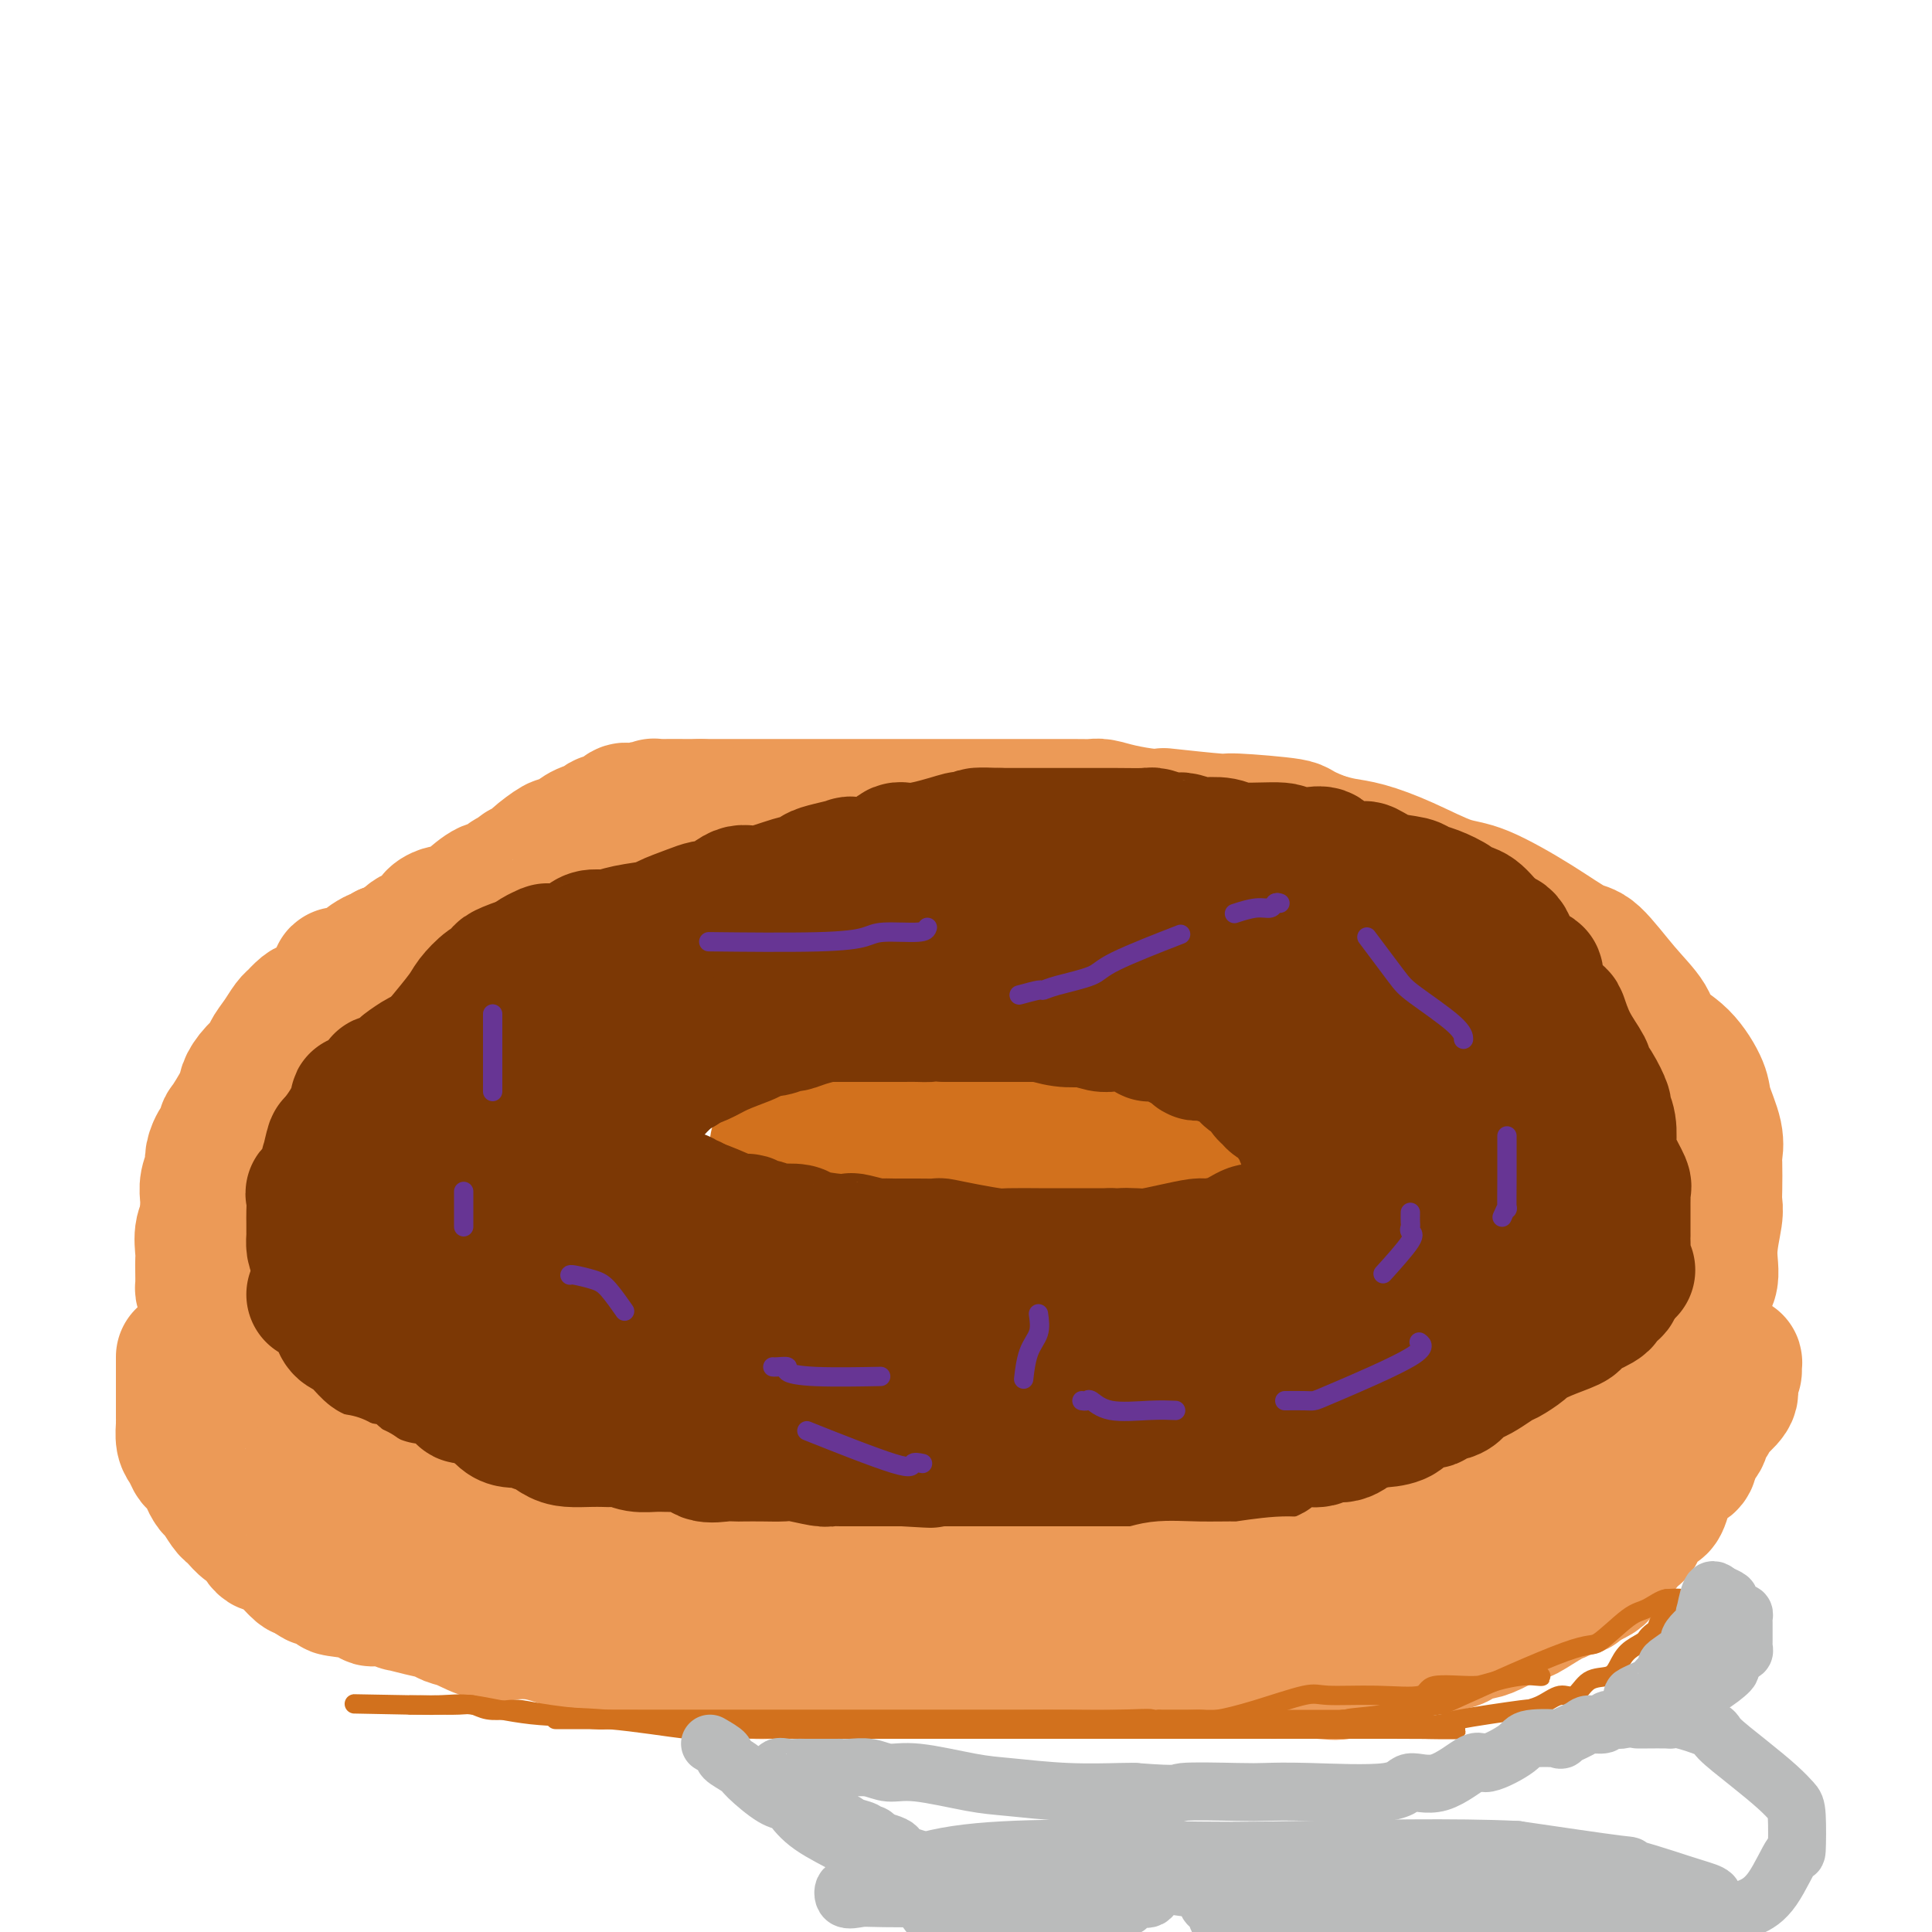 <svg viewBox='0 0 400 400' version='1.1' xmlns='http://www.w3.org/2000/svg' xmlns:xlink='http://www.w3.org/1999/xlink'><g fill='none' stroke='#EC9A57' stroke-width='28' stroke-linecap='round' stroke-linejoin='round'><path d='M187,190c-0.671,0.001 -1.342,0.002 -3,0c-1.658,-0.002 -4.304,-0.006 -7,0c-2.696,0.006 -5.443,0.023 -9,0c-3.557,-0.023 -7.926,-0.086 -10,0c-2.074,0.086 -1.854,0.320 -4,0c-2.146,-0.320 -6.656,-1.196 -13,0c-6.344,1.196 -14.520,4.462 -19,6c-4.480,1.538 -5.263,1.347 -10,3c-4.737,1.653 -13.428,5.150 -20,8c-6.572,2.850 -11.025,5.055 -13,6c-1.975,0.945 -1.472,0.632 -3,2c-1.528,1.368 -5.087,4.417 -9,7c-3.913,2.583 -8.182,4.698 -10,6c-1.818,1.302 -1.186,1.790 -2,3c-0.814,1.210 -3.073,3.141 -5,6c-1.927,2.859 -3.521,6.646 -4,8c-0.479,1.354 0.159,0.274 0,1c-0.159,0.726 -1.114,3.257 -2,5c-0.886,1.743 -1.701,2.698 -2,4c-0.299,1.302 -0.081,2.951 0,4c0.081,1.049 0.024,1.500 0,2c-0.024,0.500 -0.014,1.051 0,2c0.014,0.949 0.032,2.297 0,3c-0.032,0.703 -0.114,0.759 0,1c0.114,0.241 0.424,0.665 1,2c0.576,1.335 1.416,3.581 2,5c0.584,1.419 0.911,2.010 2,3c1.089,0.990 2.941,2.379 4,4c1.059,1.621 1.323,3.475 2,4c0.677,0.525 1.765,-0.279 3,0c1.235,0.279 2.618,1.639 4,3'/><path d='M60,288c2.996,0.832 6.987,1.411 9,2c2.013,0.589 2.048,1.186 4,2c1.952,0.814 5.821,1.843 9,3c3.179,1.157 5.668,2.441 7,3c1.332,0.559 1.507,0.392 3,1c1.493,0.608 4.304,1.990 7,3c2.696,1.010 5.277,1.650 7,2c1.723,0.350 2.588,0.412 5,1c2.412,0.588 6.371,1.702 10,2c3.629,0.298 6.927,-0.222 11,0c4.073,0.222 8.921,1.184 12,2c3.079,0.816 4.390,1.487 8,2c3.610,0.513 9.518,0.870 15,1c5.482,0.130 10.539,0.035 13,0c2.461,-0.035 2.326,-0.009 5,0c2.674,0.009 8.158,0.003 12,0c3.842,-0.003 6.043,-0.001 7,0c0.957,0.001 0.671,0.000 3,0c2.329,-0.000 7.271,0.000 11,0c3.729,-0.000 6.243,-0.001 8,0c1.757,0.001 2.757,0.003 5,0c2.243,-0.003 5.727,-0.013 9,0c3.273,0.013 6.333,0.048 8,0c1.667,-0.048 1.941,-0.178 4,0c2.059,0.178 5.903,0.666 10,0c4.097,-0.666 8.449,-2.486 11,-3c2.551,-0.514 3.302,0.277 5,0c1.698,-0.277 4.342,-1.621 7,-2c2.658,-0.379 5.331,0.206 7,0c1.669,-0.206 2.334,-1.202 4,-2c1.666,-0.798 4.333,-1.399 7,-2'/><path d='M303,303c7.469,-1.715 5.642,-1.501 6,-2c0.358,-0.499 2.899,-1.710 5,-3c2.101,-1.290 3.760,-2.660 6,-4c2.240,-1.340 5.060,-2.652 7,-4c1.940,-1.348 3.001,-2.732 4,-4c0.999,-1.268 1.937,-2.419 4,-4c2.063,-1.581 5.250,-3.593 8,-6c2.750,-2.407 5.063,-5.211 7,-7c1.937,-1.789 3.500,-2.563 4,-4c0.500,-1.437 -0.062,-3.537 0,-6c0.062,-2.463 0.748,-5.288 1,-7c0.252,-1.712 0.069,-2.311 0,-3c-0.069,-0.689 -0.026,-1.469 0,-3c0.026,-1.531 0.034,-3.814 0,-5c-0.034,-1.186 -0.110,-1.276 0,-2c0.110,-0.724 0.408,-2.083 0,-4c-0.408,-1.917 -1.521,-4.391 -2,-6c-0.479,-1.609 -0.324,-2.352 -1,-4c-0.676,-1.648 -2.183,-4.200 -4,-6c-1.817,-1.800 -3.943,-2.847 -5,-4c-1.057,-1.153 -1.046,-2.413 -2,-4c-0.954,-1.587 -2.873,-3.501 -5,-6c-2.127,-2.499 -4.462,-5.584 -6,-7c-1.538,-1.416 -2.278,-1.162 -4,-2c-1.722,-0.838 -4.427,-2.767 -8,-5c-3.573,-2.233 -8.013,-4.769 -11,-6c-2.987,-1.231 -4.521,-1.156 -7,-2c-2.479,-0.844 -5.901,-2.608 -9,-4c-3.099,-1.392 -5.873,-2.413 -8,-3c-2.127,-0.587 -3.608,-0.739 -5,-1c-1.392,-0.261 -2.696,-0.630 -4,-1'/><path d='M274,174c-6.045,-2.316 -4.658,-2.607 -7,-3c-2.342,-0.393 -8.413,-0.889 -11,-1c-2.587,-0.111 -1.689,0.164 -4,0c-2.311,-0.164 -7.830,-0.766 -10,-1c-2.170,-0.234 -0.989,-0.101 -1,0c-0.011,0.101 -1.212,0.171 -3,0c-1.788,-0.171 -4.163,-0.582 -6,-1c-1.837,-0.418 -3.136,-0.844 -4,-1c-0.864,-0.156 -1.294,-0.042 -2,0c-0.706,0.042 -1.688,0.011 -4,0c-2.312,-0.011 -5.956,-0.003 -8,0c-2.044,0.003 -2.490,0.001 -4,0c-1.510,-0.001 -4.085,-0.000 -6,0c-1.915,0.000 -3.169,0.000 -4,0c-0.831,-0.000 -1.238,-0.000 -2,0c-0.762,0.000 -1.880,0.000 -3,0c-1.120,-0.000 -2.241,-0.000 -4,0c-1.759,0.000 -4.157,0.000 -5,0c-0.843,-0.000 -0.130,-0.000 -1,0c-0.870,0.000 -3.323,0.000 -5,0c-1.677,-0.000 -2.576,-0.000 -3,0c-0.424,0.000 -0.371,0.000 -1,0c-0.629,-0.000 -1.938,-0.000 -4,0c-2.062,0.000 -4.875,0.000 -6,0c-1.125,-0.000 -0.561,-0.000 -2,0c-1.439,0.000 -4.879,0.000 -7,0c-2.121,-0.000 -2.922,-0.000 -4,0c-1.078,0.000 -2.433,0.000 -3,0c-0.567,-0.000 -0.345,-0.000 -1,0c-0.655,0.000 -2.187,0.000 -3,0c-0.813,-0.000 -0.906,-0.000 -1,0'/><path d='M145,167c-12.945,-0.004 -3.808,-0.015 -2,0c1.808,0.015 -3.714,0.054 -6,0c-2.286,-0.054 -1.336,-0.203 -2,0c-0.664,0.203 -2.941,0.757 -4,1c-1.059,0.243 -0.898,0.173 -1,0c-0.102,-0.173 -0.467,-0.451 -1,0c-0.533,0.451 -1.234,1.630 -2,2c-0.766,0.370 -1.596,-0.068 -2,0c-0.404,0.068 -0.382,0.643 -1,1c-0.618,0.357 -1.878,0.497 -3,1c-1.122,0.503 -2.107,1.368 -3,2c-0.893,0.632 -1.692,1.030 -2,1c-0.308,-0.030 -0.123,-0.488 -1,0c-0.877,0.488 -2.815,1.922 -4,3c-1.185,1.078 -1.616,1.800 -2,2c-0.384,0.200 -0.719,-0.121 -1,0c-0.281,0.121 -0.506,0.684 -1,1c-0.494,0.316 -1.258,0.386 -2,1c-0.742,0.614 -1.464,1.771 -2,2c-0.536,0.229 -0.886,-0.471 -2,0c-1.114,0.471 -2.990,2.111 -4,3c-1.010,0.889 -1.153,1.025 -1,1c0.153,-0.025 0.602,-0.210 0,0c-0.602,0.210 -2.254,0.816 -3,1c-0.746,0.184 -0.587,-0.055 -1,0c-0.413,0.055 -1.399,0.404 -2,1c-0.601,0.596 -0.819,1.439 -1,2c-0.181,0.561 -0.327,0.841 -1,1c-0.673,0.159 -1.874,0.197 -3,1c-1.126,0.803 -2.179,2.372 -3,3c-0.821,0.628 -1.411,0.314 -2,0'/><path d='M80,197c-6.674,3.931 -2.860,1.258 -2,1c0.860,-0.258 -1.233,1.900 -3,3c-1.767,1.100 -3.207,1.144 -4,1c-0.793,-0.144 -0.938,-0.476 -1,0c-0.062,0.476 -0.040,1.759 -1,3c-0.960,1.241 -2.900,2.439 -4,3c-1.100,0.561 -1.358,0.484 -2,1c-0.642,0.516 -1.669,1.624 -2,2c-0.331,0.376 0.033,0.022 0,0c-0.033,-0.022 -0.463,0.290 -1,1c-0.537,0.710 -1.181,1.818 -2,3c-0.819,1.182 -1.814,2.438 -2,3c-0.186,0.562 0.436,0.428 0,1c-0.436,0.572 -1.932,1.848 -3,3c-1.068,1.152 -1.710,2.181 -2,3c-0.290,0.819 -0.228,1.429 -1,3c-0.772,1.571 -2.379,4.101 -3,5c-0.621,0.899 -0.256,0.165 0,0c0.256,-0.165 0.405,0.238 0,1c-0.405,0.762 -1.362,1.885 -2,3c-0.638,1.115 -0.955,2.224 -1,3c-0.045,0.776 0.184,1.218 0,2c-0.184,0.782 -0.781,1.902 -1,3c-0.219,1.098 -0.059,2.172 0,3c0.059,0.828 0.016,1.409 0,2c-0.016,0.591 -0.006,1.190 0,2c0.006,0.810 0.007,1.830 0,3c-0.007,1.170 -0.023,2.489 0,3c0.023,0.511 0.083,0.215 0,1c-0.083,0.785 -0.309,2.653 0,4c0.309,1.347 1.155,2.174 2,3'/><path d='M45,266c0.335,3.397 0.173,1.389 0,1c-0.173,-0.389 -0.357,0.842 0,2c0.357,1.158 1.254,2.244 2,3c0.746,0.756 1.342,1.182 2,2c0.658,0.818 1.377,2.027 3,3c1.623,0.973 4.148,1.708 5,2c0.852,0.292 0.031,0.141 1,1c0.969,0.859 3.727,2.729 7,4c3.273,1.271 7.062,1.942 9,2c1.938,0.058 2.026,-0.496 4,0c1.974,0.496 5.835,2.042 9,3c3.165,0.958 5.633,1.328 7,2c1.367,0.672 1.632,1.647 2,2c0.368,0.353 0.837,0.084 2,0c1.163,-0.084 3.018,0.016 4,0c0.982,-0.016 1.090,-0.148 3,0c1.910,0.148 5.621,0.577 9,1c3.379,0.423 6.427,0.840 8,1c1.573,0.160 1.670,0.064 3,0c1.330,-0.064 3.891,-0.094 6,0c2.109,0.094 3.766,0.313 7,1c3.234,0.687 8.044,1.843 11,2c2.956,0.157 4.059,-0.686 7,0c2.941,0.686 7.721,2.901 12,4c4.279,1.099 8.057,1.083 10,1c1.943,-0.083 2.050,-0.232 4,0c1.950,0.232 5.744,0.847 8,1c2.256,0.153 2.976,-0.155 4,0c1.024,0.155 2.353,0.772 4,1c1.647,0.228 3.614,0.065 6,0c2.386,-0.065 5.193,-0.033 8,0'/><path d='M212,305c18.988,1.856 8.459,0.497 6,0c-2.459,-0.497 3.151,-0.133 7,0c3.849,0.133 5.935,0.035 7,0c1.065,-0.035 1.107,-0.007 3,0c1.893,0.007 5.636,-0.006 9,0c3.364,0.006 6.350,0.030 8,0c1.650,-0.030 1.964,-0.115 4,0c2.036,0.115 5.794,0.430 9,0c3.206,-0.430 5.858,-1.607 7,-2c1.142,-0.393 0.773,-0.003 2,0c1.227,0.003 4.051,-0.379 6,-1c1.949,-0.621 3.022,-1.479 4,-2c0.978,-0.521 1.860,-0.704 3,-1c1.140,-0.296 2.537,-0.704 4,-1c1.463,-0.296 2.991,-0.478 5,-1c2.009,-0.522 4.500,-1.382 6,-2c1.500,-0.618 2.011,-0.993 3,-1c0.989,-0.007 2.456,0.356 4,0c1.544,-0.356 3.166,-1.429 4,-2c0.834,-0.571 0.882,-0.639 2,-1c1.118,-0.361 3.307,-1.014 5,-2c1.693,-0.986 2.890,-2.305 4,-3c1.110,-0.695 2.132,-0.767 3,-1c0.868,-0.233 1.580,-0.626 2,-1c0.420,-0.374 0.547,-0.730 1,-1c0.453,-0.270 1.231,-0.453 2,-1c0.769,-0.547 1.529,-1.456 2,-2c0.471,-0.544 0.652,-0.723 1,-1c0.348,-0.277 0.863,-0.651 1,-1c0.137,-0.349 -0.104,-0.671 0,-1c0.104,-0.329 0.552,-0.664 1,-1'/><path d='M337,276c2.890,-2.428 1.615,-1.998 1,-2c-0.615,-0.002 -0.571,-0.437 0,-1c0.571,-0.563 1.670,-1.255 2,-2c0.330,-0.745 -0.108,-1.545 0,-2c0.108,-0.455 0.761,-0.566 1,-1c0.239,-0.434 0.064,-1.191 0,-2c-0.064,-0.809 -0.017,-1.670 0,-2c0.017,-0.330 0.005,-0.128 0,-1c-0.005,-0.872 -0.001,-2.817 0,-4c0.001,-1.183 0.000,-1.604 0,-2c-0.000,-0.396 -0.000,-0.769 0,-1c0.000,-0.231 -0.000,-0.322 0,-1c0.000,-0.678 0.000,-1.943 0,-3c-0.000,-1.057 -0.000,-1.906 0,-2c0.000,-0.094 0.001,0.566 0,0c-0.001,-0.566 -0.005,-2.359 0,-3c0.005,-0.641 0.018,-0.130 0,-1c-0.018,-0.870 -0.065,-3.119 0,-4c0.065,-0.881 0.244,-0.392 0,-1c-0.244,-0.608 -0.910,-2.312 -1,-3c-0.090,-0.688 0.397,-0.359 0,-1c-0.397,-0.641 -1.678,-2.252 -2,-3c-0.322,-0.748 0.314,-0.633 0,-1c-0.314,-0.367 -1.576,-1.215 -2,-2c-0.424,-0.785 -0.008,-1.506 0,-2c0.008,-0.494 -0.393,-0.761 -1,-1c-0.607,-0.239 -1.419,-0.451 -2,-1c-0.581,-0.549 -0.929,-1.436 -1,-2c-0.071,-0.564 0.135,-0.806 0,-1c-0.135,-0.194 -0.610,-0.341 -1,-1c-0.390,-0.659 -0.695,-1.829 -1,-3'/><path d='M330,220c-2.090,-3.644 -1.815,-1.753 -2,-1c-0.185,0.753 -0.830,0.368 -1,0c-0.170,-0.368 0.135,-0.719 0,-1c-0.135,-0.281 -0.708,-0.491 -1,-1c-0.292,-0.509 -0.302,-1.316 -1,-2c-0.698,-0.684 -2.085,-1.246 -3,-2c-0.915,-0.754 -1.356,-1.702 -2,-2c-0.644,-0.298 -1.489,0.052 -2,0c-0.511,-0.052 -0.689,-0.506 -1,-1c-0.311,-0.494 -0.754,-1.026 -1,-1c-0.246,0.026 -0.293,0.611 -1,0c-0.707,-0.611 -2.073,-2.417 -3,-3c-0.927,-0.583 -1.413,0.056 -2,0c-0.587,-0.056 -1.274,-0.807 -2,-1c-0.726,-0.193 -1.491,0.173 -2,0c-0.509,-0.173 -0.762,-0.883 -1,-1c-0.238,-0.117 -0.462,0.361 -1,0c-0.538,-0.361 -1.391,-1.561 -2,-2c-0.609,-0.439 -0.973,-0.117 -1,0c-0.027,0.117 0.283,0.027 0,0c-0.283,-0.027 -1.159,0.007 -2,0c-0.841,-0.007 -1.646,-0.054 -2,0c-0.354,0.054 -0.255,0.211 -1,0c-0.745,-0.211 -2.334,-0.788 -3,-1c-0.666,-0.212 -0.410,-0.057 -1,0c-0.590,0.057 -2.026,0.016 -3,0c-0.974,-0.016 -1.487,-0.008 -2,0'/><path d='M287,201c-4.497,-1.226 -3.241,-1.793 -3,-2c0.241,-0.207 -0.535,-0.056 -1,0c-0.465,0.056 -0.619,0.015 -1,0c-0.381,-0.015 -0.990,-0.004 -2,0c-1.010,0.004 -2.422,0.002 -3,0c-0.578,-0.002 -0.323,-0.004 -1,0c-0.677,0.004 -2.286,0.015 -3,0c-0.714,-0.015 -0.534,-0.057 -1,0c-0.466,0.057 -1.578,0.211 -3,0c-1.422,-0.211 -3.153,-0.788 -4,-1c-0.847,-0.212 -0.808,-0.061 -1,0c-0.192,0.061 -0.615,0.030 -1,0c-0.385,-0.030 -0.733,-0.061 -1,0c-0.267,0.061 -0.455,0.214 -1,0c-0.545,-0.214 -1.447,-0.793 -2,-1c-0.553,-0.207 -0.756,-0.040 -1,0c-0.244,0.040 -0.530,-0.046 -1,0c-0.470,0.046 -1.125,0.223 -2,0c-0.875,-0.223 -1.971,-0.845 -3,-1c-1.029,-0.155 -1.990,0.156 -3,0c-1.010,-0.156 -2.070,-0.778 -3,-1c-0.930,-0.222 -1.729,-0.044 -3,0c-1.271,0.044 -3.015,-0.045 -4,0c-0.985,0.045 -1.212,0.223 -1,0c0.212,-0.223 0.863,-0.848 0,-1c-0.863,-0.152 -3.239,0.170 -4,0c-0.761,-0.170 0.092,-0.830 0,-1c-0.092,-0.170 -1.128,0.150 -2,0c-0.872,-0.150 -1.581,-0.771 -2,-1c-0.419,-0.229 -0.548,-0.065 -1,0c-0.452,0.065 -1.226,0.033 -2,0'/><path d='M227,192c-9.702,-1.409 -3.956,-0.430 -2,0c1.956,0.430 0.123,0.311 -1,0c-1.123,-0.311 -1.534,-0.815 -2,-1c-0.466,-0.185 -0.985,-0.049 -1,0c-0.015,0.049 0.475,0.013 0,0c-0.475,-0.013 -1.914,-0.004 -3,0c-1.086,0.004 -1.819,0.001 -2,0c-0.181,-0.001 0.189,-0.000 0,0c-0.189,0.000 -0.939,0.000 -2,0c-1.061,-0.000 -2.434,-0.000 -3,0c-0.566,0.000 -0.326,-0.000 -1,0c-0.674,0.000 -2.261,0.000 -3,0c-0.739,-0.000 -0.630,-0.000 -1,0c-0.370,0.000 -1.219,0.001 -2,0c-0.781,-0.001 -1.495,-0.004 -2,0c-0.505,0.004 -0.802,0.015 -1,0c-0.198,-0.015 -0.298,-0.057 -1,0c-0.702,0.057 -2.005,0.211 -3,0c-0.995,-0.211 -1.683,-0.789 -2,-1c-0.317,-0.211 -0.263,-0.057 -1,0c-0.737,0.057 -2.266,0.015 -3,0c-0.734,-0.015 -0.672,-0.004 -1,0c-0.328,0.004 -1.044,0.001 -2,0c-0.956,-0.001 -2.151,0.000 -3,0c-0.849,-0.000 -1.353,-0.002 -2,0c-0.647,0.002 -1.436,0.006 -2,0c-0.564,-0.006 -0.904,-0.022 -2,0c-1.096,0.022 -2.949,0.083 -4,0c-1.051,-0.083 -1.300,-0.309 -2,0c-0.700,0.309 -1.850,1.155 -3,2'/><path d='M170,192c-9.500,0.000 -4.750,0.000 0,0'/><path d='M180,240c-0.645,-0.000 -1.290,-0.000 -2,0c-0.710,0.000 -1.486,0.000 -2,0c-0.514,-0.000 -0.766,-0.001 -1,0c-0.234,0.001 -0.452,0.004 -1,0c-0.548,-0.004 -1.428,-0.016 -2,0c-0.572,0.016 -0.837,0.058 -1,0c-0.163,-0.058 -0.223,-0.218 -1,0c-0.777,0.218 -2.272,0.814 -3,1c-0.728,0.186 -0.690,-0.037 -1,0c-0.310,0.037 -0.970,0.335 -1,1c-0.030,0.665 0.568,1.699 1,2c0.432,0.301 0.697,-0.129 1,0c0.303,0.129 0.642,0.817 1,1c0.358,0.183 0.733,-0.139 1,0c0.267,0.139 0.426,0.740 1,1c0.574,0.260 1.564,0.179 2,0c0.436,-0.179 0.317,-0.454 1,0c0.683,0.454 2.167,1.639 3,2c0.833,0.361 1.016,-0.100 2,0c0.984,0.100 2.768,0.763 5,1c2.232,0.237 4.911,0.050 6,0c1.089,-0.050 0.587,0.039 1,0c0.413,-0.039 1.739,-0.206 4,0c2.261,0.206 5.455,0.786 7,1c1.545,0.214 1.441,0.061 2,0c0.559,-0.061 1.779,-0.031 3,0'/><path d='M206,250c6.496,0.928 2.735,0.249 2,0c-0.735,-0.249 1.558,-0.067 3,0c1.442,0.067 2.035,0.019 3,0c0.965,-0.019 2.301,-0.008 3,0c0.699,0.008 0.760,0.013 1,0c0.240,-0.013 0.659,-0.045 1,0c0.341,0.045 0.603,0.166 1,0c0.397,-0.166 0.928,-0.621 1,-1c0.072,-0.379 -0.317,-0.684 0,-1c0.317,-0.316 1.338,-0.644 2,-1c0.662,-0.356 0.964,-0.739 1,-1c0.036,-0.261 -0.195,-0.399 0,-1c0.195,-0.601 0.817,-1.665 1,-2c0.183,-0.335 -0.073,0.060 0,0c0.073,-0.060 0.473,-0.576 1,-1c0.527,-0.424 1.180,-0.757 0,-1c-1.180,-0.243 -4.193,-0.395 -6,-1c-1.807,-0.605 -2.410,-1.663 -4,-2c-1.590,-0.337 -4.169,0.047 -6,0c-1.831,-0.047 -2.916,-0.523 -4,-1'/><path d='M206,237c-3.070,-0.924 -1.244,-0.233 -1,0c0.244,0.233 -1.094,0.010 -3,0c-1.906,-0.010 -4.379,0.193 -6,0c-1.621,-0.193 -2.391,-0.784 -3,-1c-0.609,-0.216 -1.056,-0.058 -2,0c-0.944,0.058 -2.385,0.016 -3,0c-0.615,-0.016 -0.404,-0.004 -1,0c-0.596,0.004 -1.998,0.001 -3,0c-1.002,-0.001 -1.605,-0.000 -2,0c-0.395,0.000 -0.583,-0.000 -1,0c-0.417,0.000 -1.062,0.000 -2,0c-0.938,-0.000 -2.167,-0.001 -3,0c-0.833,0.001 -1.270,0.004 -2,0c-0.730,-0.004 -1.755,-0.016 -2,0c-0.245,0.016 0.288,0.060 0,0c-0.288,-0.060 -1.398,-0.224 -2,0c-0.602,0.224 -0.694,0.836 -1,1c-0.306,0.164 -0.824,-0.121 -1,0c-0.176,0.121 -0.009,0.648 0,1c0.009,0.352 -0.140,0.529 0,1c0.140,0.471 0.570,1.235 1,2'/><path d='M169,241c0.240,0.926 2.340,0.741 3,1c0.660,0.259 -0.121,0.961 0,1c0.121,0.039 1.144,-0.586 2,0c0.856,0.586 1.545,2.381 3,3c1.455,0.619 3.677,0.061 5,0c1.323,-0.061 1.746,0.374 2,1c0.254,0.626 0.338,1.443 2,2c1.662,0.557 4.901,0.853 6,1c1.099,0.147 0.059,0.144 1,0c0.941,-0.144 3.862,-0.431 6,0c2.138,0.431 3.494,1.580 5,2c1.506,0.420 3.162,0.113 4,0c0.838,-0.113 0.859,-0.030 1,0c0.141,0.030 0.402,0.008 1,0c0.598,-0.008 1.532,-0.002 2,0c0.468,0.002 0.471,0.000 1,0c0.529,-0.000 1.584,0.002 3,0c1.416,-0.002 3.193,-0.008 4,0c0.807,0.008 0.642,0.030 1,0c0.358,-0.030 1.237,-0.112 2,0c0.763,0.112 1.408,0.419 2,0c0.592,-0.419 1.130,-1.564 2,-2c0.870,-0.436 2.072,-0.162 3,0c0.928,0.162 1.583,0.212 2,0c0.417,-0.212 0.596,-0.686 1,-1c0.404,-0.314 1.032,-0.469 2,-1c0.968,-0.531 2.277,-1.437 3,-2c0.723,-0.563 0.862,-0.781 1,-1'/><path d='M239,245c2.641,-1.278 1.244,-0.973 1,-1c-0.244,-0.027 0.664,-0.388 1,-1c0.336,-0.612 0.101,-1.477 0,-2c-0.101,-0.523 -0.068,-0.703 0,-1c0.068,-0.297 0.169,-0.709 0,-1c-0.169,-0.291 -0.610,-0.459 -1,-1c-0.390,-0.541 -0.730,-1.454 -1,-2c-0.270,-0.546 -0.471,-0.723 -1,-1c-0.529,-0.277 -1.386,-0.653 -2,-1c-0.614,-0.347 -0.986,-0.665 -1,-1c-0.014,-0.335 0.329,-0.686 -1,-1c-1.329,-0.314 -4.331,-0.592 -6,-1c-1.669,-0.408 -2.004,-0.947 -3,-1c-0.996,-0.053 -2.651,0.378 -4,0c-1.349,-0.378 -2.392,-1.565 -3,-2c-0.608,-0.435 -0.781,-0.116 -1,0c-0.219,0.116 -0.484,0.031 -1,0c-0.516,-0.031 -1.283,-0.008 -2,0c-0.717,0.008 -1.385,0.002 -2,0c-0.615,-0.002 -1.176,-0.001 -2,0c-0.824,0.001 -1.912,0.000 -3,0'/><path d='M207,228c-4.625,-0.619 -2.688,-0.166 -2,0c0.688,0.166 0.126,0.044 -1,0c-1.126,-0.044 -2.818,-0.012 -4,0c-1.182,0.012 -1.856,0.003 -2,0c-0.144,-0.003 0.243,-0.001 0,0c-0.243,0.001 -1.115,0.000 -2,0c-0.885,-0.000 -1.783,-0.000 -2,0c-0.217,0.000 0.247,0.000 0,0c-0.247,-0.000 -1.204,-0.000 -2,0c-0.796,0.000 -1.432,0.000 -2,0c-0.568,-0.000 -1.069,-0.000 -2,0c-0.931,0.000 -2.291,0.000 -3,0c-0.709,-0.000 -0.768,-0.000 -1,0c-0.232,0.000 -0.639,0.000 -1,0c-0.361,-0.000 -0.678,-0.000 -1,0c-0.322,0.000 -0.650,0.000 -1,0c-0.350,-0.000 -0.723,-0.001 -1,0c-0.277,0.001 -0.459,0.004 -1,0c-0.541,-0.004 -1.441,-0.015 -2,0c-0.559,0.015 -0.776,0.054 -1,0c-0.224,-0.054 -0.454,-0.203 -1,0c-0.546,0.203 -1.407,0.758 -2,1c-0.593,0.242 -0.919,0.173 -1,0c-0.081,-0.173 0.081,-0.448 0,0c-0.081,0.448 -0.406,1.621 -1,2c-0.594,0.379 -1.455,-0.034 -2,0c-0.545,0.034 -0.772,0.517 -1,1'/><path d='M168,232c-1.298,0.817 -0.544,0.858 -1,1c-0.456,0.142 -2.123,0.384 -3,1c-0.877,0.616 -0.965,1.604 -1,2c-0.035,0.396 -0.018,0.198 0,0'/></g>
<g fill='none' stroke='#D2711D' stroke-width='28' stroke-linecap='round' stroke-linejoin='round'><path d='M161,243c0.000,-0.333 0.000,-0.666 0,-1c-0.000,-0.334 -0.001,-0.667 0,-1c0.001,-0.333 0.003,-0.664 0,-1c-0.003,-0.336 -0.012,-0.676 0,-1c0.012,-0.324 0.045,-0.630 0,-1c-0.045,-0.370 -0.167,-0.803 0,-1c0.167,-0.197 0.622,-0.157 1,-1c0.378,-0.843 0.678,-2.569 1,-3c0.322,-0.431 0.664,0.435 1,0c0.336,-0.435 0.665,-2.169 1,-3c0.335,-0.831 0.674,-0.757 1,-1c0.326,-0.243 0.637,-0.801 1,-1c0.363,-0.199 0.779,-0.037 1,0c0.221,0.037 0.248,-0.050 1,0c0.752,0.050 2.230,0.239 3,0c0.770,-0.239 0.831,-0.905 1,-1c0.169,-0.095 0.447,0.381 1,0c0.553,-0.381 1.380,-1.619 2,-2c0.620,-0.381 1.032,0.094 2,0c0.968,-0.094 2.491,-0.756 3,-1c0.509,-0.244 0.002,-0.070 0,0c-0.002,0.070 0.499,0.035 1,0'/><path d='M182,224c2.523,-0.618 1.331,-0.165 1,0c-0.331,0.165 0.198,0.040 1,0c0.802,-0.040 1.877,0.003 3,0c1.123,-0.003 2.295,-0.053 3,0c0.705,0.053 0.945,0.210 2,0c1.055,-0.210 2.925,-0.788 4,-1c1.075,-0.212 1.354,-0.057 2,0c0.646,0.057 1.658,0.015 3,0c1.342,-0.015 3.013,-0.004 4,0c0.987,0.004 1.290,0.001 2,0c0.710,-0.001 1.826,-0.000 3,0c1.174,0.000 2.407,0.000 3,0c0.593,-0.000 0.547,-0.000 1,0c0.453,0.000 1.406,0.000 2,0c0.594,-0.000 0.828,0.000 1,0c0.172,-0.000 0.283,-0.000 1,0c0.717,0.000 2.042,0.000 3,0c0.958,-0.000 1.551,-0.001 2,0c0.449,0.001 0.755,0.004 1,0c0.245,-0.004 0.428,-0.015 1,0c0.572,0.015 1.532,0.057 2,0c0.468,-0.057 0.445,-0.211 1,0c0.555,0.211 1.688,0.788 2,1c0.312,0.212 -0.197,0.061 0,0c0.197,-0.061 1.098,-0.030 2,0'/><path d='M232,224c7.915,0.199 2.702,0.697 1,1c-1.702,0.303 0.108,0.410 1,1c0.892,0.590 0.868,1.662 1,2c0.132,0.338 0.420,-0.059 1,0c0.580,0.059 1.451,0.575 2,1c0.549,0.425 0.777,0.758 1,1c0.223,0.242 0.440,0.394 1,1c0.560,0.606 1.464,1.668 2,2c0.536,0.332 0.704,-0.065 1,0c0.296,0.065 0.719,0.594 1,1c0.281,0.406 0.419,0.690 1,1c0.581,0.310 1.606,0.647 2,1c0.394,0.353 0.157,0.724 0,1c-0.157,0.276 -0.235,0.459 0,1c0.235,0.541 0.781,1.440 1,2c0.219,0.560 0.109,0.780 0,1'/><path d='M248,241c2.296,2.633 0.037,0.717 -1,0c-1.037,-0.717 -0.851,-0.233 -1,0c-0.149,0.233 -0.632,0.216 -1,0c-0.368,-0.216 -0.621,-0.633 -1,-1c-0.379,-0.367 -0.885,-0.686 -1,-1c-0.115,-0.314 0.161,-0.623 0,-1c-0.161,-0.377 -0.760,-0.822 -1,-1c-0.240,-0.178 -0.120,-0.089 0,0'/><path d='M176,252c0.538,-0.000 1.075,-0.000 2,0c0.925,0.000 2.237,0.000 3,0c0.763,-0.000 0.978,-0.000 2,0c1.022,0.000 2.851,0.000 4,0c1.149,-0.000 1.617,-0.000 3,0c1.383,0.000 3.680,0.000 6,0c2.320,-0.000 4.662,-0.000 7,0c2.338,0.000 4.671,0.000 6,0c1.329,-0.000 1.654,-0.000 3,0c1.346,0.000 3.714,0.000 5,0c1.286,-0.000 1.491,-0.000 2,0c0.509,0.000 1.324,0.000 2,0c0.676,-0.000 1.215,-0.000 2,0c0.785,0.000 1.818,0.000 2,0c0.182,-0.000 -0.487,-0.000 0,0c0.487,0.000 2.129,0.000 3,0c0.871,-0.000 0.972,-0.000 1,0c0.028,0.000 -0.018,0.001 1,0c1.018,-0.001 3.099,-0.003 4,0c0.901,0.003 0.623,0.012 1,0c0.377,-0.012 1.410,-0.044 2,0c0.590,0.044 0.736,0.166 1,0c0.264,-0.166 0.647,-0.619 1,-1c0.353,-0.381 0.677,-0.691 1,-1'/><path d='M240,250c10.581,-0.475 5.033,-0.664 3,-1c-2.033,-0.336 -0.552,-0.820 0,-1c0.552,-0.180 0.174,-0.056 0,0c-0.174,0.056 -0.144,0.043 -1,0c-0.856,-0.043 -2.597,-0.117 -3,0c-0.403,0.117 0.531,0.423 -1,0c-1.531,-0.423 -5.529,-1.576 -9,-2c-3.471,-0.424 -6.416,-0.118 -8,0c-1.584,0.118 -1.809,0.047 -2,0c-0.191,-0.047 -0.348,-0.069 -1,0c-0.652,0.069 -1.797,0.228 -2,0c-0.203,-0.228 0.537,-0.844 0,-1c-0.537,-0.156 -2.351,0.147 -4,0c-1.649,-0.147 -3.131,-0.743 -4,-1c-0.869,-0.257 -1.123,-0.174 -1,0c0.123,0.174 0.623,0.439 0,0c-0.623,-0.439 -2.370,-1.582 -3,-2c-0.630,-0.418 -0.144,-0.111 -1,0c-0.856,0.111 -3.054,0.026 -4,0c-0.946,-0.026 -0.640,0.007 -1,0c-0.360,-0.007 -1.385,-0.053 -2,0c-0.615,0.053 -0.819,0.207 -1,0c-0.181,-0.207 -0.337,-0.773 -1,-1c-0.663,-0.227 -1.831,-0.113 -3,0'/><path d='M191,241c-8.183,-1.249 -2.642,-0.371 -1,0c1.642,0.371 -0.617,0.235 -2,0c-1.383,-0.235 -1.891,-0.571 -2,-1c-0.109,-0.429 0.180,-0.952 1,-1c0.820,-0.048 2.170,0.379 3,0c0.830,-0.379 1.139,-1.566 2,-2c0.861,-0.434 2.275,-0.116 4,0c1.725,0.116 3.761,0.031 5,0c1.239,-0.031 1.680,-0.008 2,0c0.320,0.008 0.519,0.002 1,0c0.481,-0.002 1.244,-0.001 2,0c0.756,0.001 1.504,0.001 2,0c0.496,-0.001 0.738,-0.002 1,0c0.262,0.002 0.543,0.008 1,0c0.457,-0.008 1.089,-0.030 2,0c0.911,0.030 2.100,0.111 3,0c0.900,-0.111 1.512,-0.415 2,0c0.488,0.415 0.854,1.547 1,2c0.146,0.453 0.073,0.226 0,0'/></g>
<g fill='none' stroke='#7C3805' stroke-width='28' stroke-linecap='round' stroke-linejoin='round'><path d='M147,200c-0.889,0.005 -1.778,0.010 -3,0c-1.222,-0.010 -2.779,-0.034 -3,0c-0.221,0.034 0.892,0.126 0,0c-0.892,-0.126 -3.789,-0.469 -5,0c-1.211,0.469 -0.738,1.749 -2,2c-1.262,0.251 -4.260,-0.526 -6,0c-1.740,0.526 -2.220,2.355 -3,3c-0.780,0.645 -1.858,0.106 -3,0c-1.142,-0.106 -2.347,0.220 -4,1c-1.653,0.780 -3.754,2.013 -5,3c-1.246,0.987 -1.639,1.726 -3,2c-1.361,0.274 -3.692,0.082 -5,0c-1.308,-0.082 -1.594,-0.055 -2,0c-0.406,0.055 -0.933,0.138 -2,1c-1.067,0.862 -2.675,2.502 -4,3c-1.325,0.498 -2.366,-0.147 -3,0c-0.634,0.147 -0.861,1.085 -2,2c-1.139,0.915 -3.191,1.808 -4,2c-0.809,0.192 -0.374,-0.318 -1,0c-0.626,0.318 -2.312,1.464 -3,2c-0.688,0.536 -0.377,0.463 -1,1c-0.623,0.537 -2.182,1.685 -3,2c-0.818,0.315 -0.897,-0.202 -1,0c-0.103,0.202 -0.229,1.124 -1,2c-0.771,0.876 -2.186,1.705 -3,2c-0.814,0.295 -1.028,0.054 -1,0c0.028,-0.054 0.296,0.078 0,1c-0.296,0.922 -1.157,2.633 -2,4c-0.843,1.367 -1.670,2.391 -2,3c-0.330,0.609 -0.165,0.805 0,1'/><path d='M70,237c-0.937,1.129 -0.781,-0.549 -1,0c-0.219,0.549 -0.815,3.325 -1,4c-0.185,0.675 0.042,-0.752 0,0c-0.042,0.752 -0.351,3.682 -1,5c-0.649,1.318 -1.638,1.026 -2,1c-0.362,-0.026 -0.097,0.216 0,1c0.097,0.784 0.025,2.111 0,3c-0.025,0.889 -0.005,1.340 0,2c0.005,0.660 -0.006,1.528 0,2c0.006,0.472 0.029,0.546 0,1c-0.029,0.454 -0.110,1.287 0,2c0.110,0.713 0.410,1.304 1,2c0.590,0.696 1.469,1.496 2,2c0.531,0.504 0.714,0.712 1,1c0.286,0.288 0.676,0.654 1,1c0.324,0.346 0.583,0.670 1,1c0.417,0.330 0.991,0.667 2,1c1.009,0.333 2.454,0.663 3,1c0.546,0.337 0.194,0.683 1,1c0.806,0.317 2.770,0.607 4,1c1.230,0.393 1.725,0.889 2,1c0.275,0.111 0.330,-0.163 1,0c0.670,0.163 1.953,0.762 4,1c2.047,0.238 4.856,0.113 6,0c1.144,-0.113 0.624,-0.216 2,0c1.376,0.216 4.649,0.752 7,1c2.351,0.248 3.782,0.210 5,1c1.218,0.790 2.223,2.408 3,3c0.777,0.592 1.324,0.160 2,0c0.676,-0.160 1.479,-0.046 2,0c0.521,0.046 0.761,0.023 1,0'/><path d='M116,276c7.340,2.111 2.692,1.388 2,1c-0.692,-0.388 2.574,-0.440 4,0c1.426,0.440 1.011,1.370 2,2c0.989,0.630 3.382,0.958 5,1c1.618,0.042 2.461,-0.201 3,0c0.539,0.201 0.773,0.845 2,1c1.227,0.155 3.448,-0.179 6,0c2.552,0.179 5.436,0.871 7,1c1.564,0.129 1.810,-0.305 3,0c1.190,0.305 3.324,1.349 6,2c2.676,0.651 5.892,0.910 7,1c1.108,0.090 0.107,0.010 1,0c0.893,-0.010 3.678,0.049 6,0c2.322,-0.049 4.179,-0.205 6,0c1.821,0.205 3.605,0.772 5,1c1.395,0.228 2.400,0.117 3,0c0.600,-0.117 0.796,-0.242 2,0c1.204,0.242 3.415,0.850 4,1c0.585,0.150 -0.455,-0.158 0,0c0.455,0.158 2.406,0.782 4,1c1.594,0.218 2.832,0.030 4,0c1.168,-0.030 2.267,0.097 4,0c1.733,-0.097 4.099,-0.418 6,0c1.901,0.418 3.338,1.576 4,2c0.662,0.424 0.551,0.114 1,0c0.449,-0.114 1.458,-0.030 2,0c0.542,0.030 0.618,0.008 1,0c0.382,-0.008 1.072,-0.002 2,0c0.928,0.002 2.096,0.001 4,0c1.904,-0.001 4.544,-0.000 6,0c1.456,0.000 1.728,0.000 2,0'/><path d='M230,290c11.459,0.834 6.606,0.420 6,0c-0.606,-0.420 3.034,-0.845 5,-1c1.966,-0.155 2.258,-0.042 3,0c0.742,0.042 1.933,0.011 4,0c2.067,-0.011 5.010,-0.002 8,0c2.990,0.002 6.025,-0.001 8,0c1.975,0.001 2.889,0.008 4,0c1.111,-0.008 2.420,-0.030 4,0c1.580,0.030 3.430,0.113 4,0c0.570,-0.113 -0.142,-0.422 1,-1c1.142,-0.578 4.137,-1.427 6,-2c1.863,-0.573 2.594,-0.871 3,-1c0.406,-0.129 0.487,-0.089 1,0c0.513,0.089 1.458,0.226 2,0c0.542,-0.226 0.681,-0.817 1,-1c0.319,-0.183 0.819,0.041 1,0c0.181,-0.041 0.044,-0.348 1,-1c0.956,-0.652 3.005,-1.649 4,-2c0.995,-0.351 0.937,-0.057 1,0c0.063,0.057 0.249,-0.125 2,-1c1.751,-0.875 5.068,-2.445 6,-3c0.932,-0.555 -0.521,-0.095 0,0c0.521,0.095 3.015,-0.174 4,-1c0.985,-0.826 0.461,-2.209 1,-3c0.539,-0.791 2.140,-0.989 3,-1c0.860,-0.011 0.978,0.163 1,0c0.022,-0.163 -0.052,-0.665 0,-1c0.052,-0.335 0.230,-0.502 1,-1c0.770,-0.498 2.130,-1.326 3,-2c0.870,-0.674 1.248,-1.192 2,-2c0.752,-0.808 1.876,-1.904 3,-3'/><path d='M323,263c2.178,-2.629 0.622,-2.700 0,-3c-0.622,-0.300 -0.310,-0.828 0,-1c0.310,-0.172 0.619,0.012 1,0c0.381,-0.012 0.834,-0.220 1,-1c0.166,-0.780 0.044,-2.131 0,-3c-0.044,-0.869 -0.011,-1.257 0,-2c0.011,-0.743 -0.001,-1.841 0,-3c0.001,-1.159 0.014,-2.379 0,-3c-0.014,-0.621 -0.057,-0.643 0,-1c0.057,-0.357 0.212,-1.049 0,-2c-0.212,-0.951 -0.791,-2.161 -1,-3c-0.209,-0.839 -0.046,-1.308 0,-2c0.046,-0.692 -0.024,-1.607 0,-2c0.024,-0.393 0.143,-0.263 0,-1c-0.143,-0.737 -0.549,-2.342 -1,-3c-0.451,-0.658 -0.948,-0.370 -1,-1c-0.052,-0.630 0.341,-2.179 0,-3c-0.341,-0.821 -1.416,-0.915 -2,-1c-0.584,-0.085 -0.675,-0.162 -1,-1c-0.325,-0.838 -0.882,-2.437 -1,-3c-0.118,-0.563 0.204,-0.092 0,0c-0.204,0.092 -0.932,-0.197 -1,-1c-0.068,-0.803 0.526,-2.120 0,-3c-0.526,-0.880 -2.171,-1.321 -3,-2c-0.829,-0.679 -0.841,-1.594 -1,-2c-0.159,-0.406 -0.466,-0.302 -1,-1c-0.534,-0.698 -1.295,-2.200 -2,-3c-0.705,-0.800 -1.352,-0.900 -2,-1'/><path d='M308,211c-2.739,-3.080 -2.586,-1.781 -3,-2c-0.414,-0.219 -1.394,-1.955 -3,-3c-1.606,-1.045 -3.836,-1.397 -5,-2c-1.164,-0.603 -1.260,-1.456 -2,-2c-0.740,-0.544 -2.125,-0.781 -3,-1c-0.875,-0.219 -1.241,-0.422 -2,-1c-0.759,-0.578 -1.910,-1.531 -3,-2c-1.090,-0.469 -2.118,-0.456 -4,-1c-1.882,-0.544 -4.619,-1.647 -6,-2c-1.381,-0.353 -1.407,0.045 -2,0c-0.593,-0.045 -1.753,-0.533 -3,-1c-1.247,-0.467 -2.579,-0.914 -3,-1c-0.421,-0.086 0.070,0.189 -1,0c-1.070,-0.189 -3.701,-0.843 -6,-1c-2.299,-0.157 -4.264,0.182 -5,0c-0.736,-0.182 -0.241,-0.886 -1,-1c-0.759,-0.114 -2.770,0.362 -5,0c-2.230,-0.362 -4.678,-1.561 -6,-2c-1.322,-0.439 -1.517,-0.118 -3,0c-1.483,0.118 -4.253,0.032 -6,0c-1.747,-0.032 -2.471,-0.008 -4,0c-1.529,0.008 -3.862,0.002 -5,0c-1.138,-0.002 -1.080,-0.001 -2,0c-0.920,0.001 -2.816,0.000 -4,0c-1.184,-0.000 -1.654,-0.000 -2,0c-0.346,0.000 -0.569,0.000 -1,0c-0.431,-0.000 -1.071,-0.000 -2,0c-0.929,0.000 -2.146,0.000 -3,0c-0.854,-0.000 -1.345,-0.000 -2,0c-0.655,0.000 -1.473,0.000 -2,0c-0.527,-0.000 -0.764,-0.000 -1,0'/><path d='M208,189c-9.611,-0.619 -3.140,-0.166 -1,0c2.140,0.166 -0.051,0.045 -1,0c-0.949,-0.045 -0.656,-0.014 -1,0c-0.344,0.014 -1.324,0.011 -2,0c-0.676,-0.011 -1.047,-0.031 -2,0c-0.953,0.031 -2.489,0.111 -3,0c-0.511,-0.111 0.002,-0.415 -1,0c-1.002,0.415 -3.520,1.549 -6,2c-2.480,0.451 -4.922,0.219 -6,0c-1.078,-0.219 -0.793,-0.424 -2,0c-1.207,0.424 -3.907,1.478 -6,2c-2.093,0.522 -3.580,0.510 -5,1c-1.420,0.490 -2.774,1.480 -5,2c-2.226,0.520 -5.323,0.569 -8,1c-2.677,0.431 -4.934,1.244 -7,2c-2.066,0.756 -3.942,1.455 -5,2c-1.058,0.545 -1.298,0.937 -2,1c-0.702,0.063 -1.866,-0.204 -3,0c-1.134,0.204 -2.238,0.878 -3,1c-0.762,0.122 -1.182,-0.307 -2,0c-0.818,0.307 -2.035,1.350 -3,2c-0.965,0.650 -1.679,0.908 -2,1c-0.321,0.092 -0.249,0.017 -1,0c-0.751,-0.017 -2.325,0.023 -3,0c-0.675,-0.023 -0.451,-0.108 -1,0c-0.549,0.108 -1.872,0.411 -3,1c-1.128,0.589 -2.062,1.464 -3,2c-0.938,0.536 -1.880,0.731 -3,1c-1.120,0.269 -2.417,0.611 -3,1c-0.583,0.389 -0.452,0.825 -1,1c-0.548,0.175 -1.774,0.087 -3,0'/><path d='M111,212c-7.507,2.428 -2.276,0.998 -1,1c1.276,0.002 -1.403,1.436 -3,2c-1.597,0.564 -2.113,0.259 -2,0c0.113,-0.259 0.854,-0.472 0,0c-0.854,0.472 -3.304,1.628 -4,2c-0.696,0.372 0.362,-0.040 0,0c-0.362,0.040 -2.146,0.533 -3,1c-0.854,0.467 -0.780,0.907 -1,1c-0.220,0.093 -0.736,-0.160 -1,0c-0.264,0.160 -0.276,0.734 -1,1c-0.724,0.266 -2.159,0.225 -3,1c-0.841,0.775 -1.087,2.366 -2,3c-0.913,0.634 -2.492,0.310 -3,1c-0.508,0.690 0.057,2.395 0,3c-0.057,0.605 -0.734,0.109 -1,0c-0.266,-0.109 -0.119,0.167 0,1c0.119,0.833 0.211,2.223 1,3c0.789,0.777 2.274,0.940 3,1c0.726,0.060 0.691,0.016 1,0c0.309,-0.016 0.961,-0.006 1,0c0.039,0.006 -0.537,0.007 0,0c0.537,-0.007 2.185,-0.023 3,0c0.815,0.023 0.796,0.083 1,0c0.204,-0.083 0.630,-0.309 1,0c0.370,0.309 0.685,1.155 1,2'/><path d='M98,235c1.806,0.465 0.821,0.129 1,0c0.179,-0.129 1.522,-0.050 2,0c0.478,0.050 0.091,0.069 0,0c-0.091,-0.069 0.115,-0.228 1,0c0.885,0.228 2.449,0.844 3,1c0.551,0.156 0.090,-0.146 1,0c0.910,0.146 3.189,0.742 4,1c0.811,0.258 0.152,0.178 0,0c-0.152,-0.178 0.204,-0.455 1,0c0.796,0.455 2.031,1.642 3,2c0.969,0.358 1.672,-0.114 2,0c0.328,0.114 0.280,0.815 1,1c0.720,0.185 2.206,-0.147 3,0c0.794,0.147 0.894,0.771 1,1c0.106,0.229 0.216,0.063 1,0c0.784,-0.063 2.242,-0.024 3,0c0.758,0.024 0.817,0.033 1,0c0.183,-0.033 0.489,-0.110 1,0c0.511,0.110 1.225,0.406 2,1c0.775,0.594 1.611,1.488 2,2c0.389,0.512 0.332,0.644 1,1c0.668,0.356 2.063,0.937 3,1c0.937,0.063 1.417,-0.390 2,0c0.583,0.390 1.270,1.624 2,2c0.730,0.376 1.505,-0.105 2,0c0.495,0.105 0.710,0.798 1,1c0.290,0.202 0.654,-0.085 1,0c0.346,0.085 0.673,0.543 1,1'/><path d='M144,250c2.237,1.112 0.329,-0.108 1,0c0.671,0.108 3.920,1.545 5,2c1.080,0.455 -0.010,-0.070 0,0c0.010,0.070 1.120,0.736 2,1c0.880,0.264 1.531,0.127 2,0c0.469,-0.127 0.756,-0.244 1,0c0.244,0.244 0.444,0.849 1,1c0.556,0.151 1.468,-0.153 2,0c0.532,0.153 0.684,0.763 1,1c0.316,0.237 0.796,0.102 2,0c1.204,-0.102 3.131,-0.172 4,0c0.869,0.172 0.678,0.586 2,1c1.322,0.414 4.155,0.829 6,1c1.845,0.171 2.702,0.098 3,0c0.298,-0.098 0.039,-0.223 1,0c0.961,0.223 3.144,0.792 4,1c0.856,0.208 0.384,0.056 1,0c0.616,-0.056 2.319,-0.016 3,0c0.681,0.016 0.339,0.007 1,0c0.661,-0.007 2.324,-0.012 4,0c1.676,0.012 3.366,0.042 4,0c0.634,-0.042 0.214,-0.155 1,0c0.786,0.155 2.778,0.577 5,1c2.222,0.423 4.674,0.845 6,1c1.326,0.155 1.525,0.041 3,0c1.475,-0.041 4.226,-0.011 6,0c1.774,0.011 2.572,0.003 3,0c0.428,-0.003 0.486,-0.001 1,0c0.514,0.001 1.485,0.000 3,0c1.515,-0.000 3.576,-0.000 5,0c1.424,0.000 2.212,0.000 3,0'/><path d='M230,260c8.171,0.313 4.098,0.094 3,0c-1.098,-0.094 0.777,-0.063 2,0c1.223,0.063 1.793,0.159 3,0c1.207,-0.159 3.051,-0.572 5,-1c1.949,-0.428 4.004,-0.871 5,-1c0.996,-0.129 0.935,0.054 2,0c1.065,-0.054 3.258,-0.347 5,-1c1.742,-0.653 3.034,-1.667 4,-2c0.966,-0.333 1.607,0.017 2,0c0.393,-0.017 0.537,-0.399 2,-1c1.463,-0.601 4.245,-1.420 6,-2c1.755,-0.580 2.485,-0.923 3,-1c0.515,-0.077 0.817,0.110 1,0c0.183,-0.110 0.247,-0.517 1,-1c0.753,-0.483 2.194,-1.042 4,-2c1.806,-0.958 3.975,-2.317 5,-3c1.025,-0.683 0.905,-0.691 1,-1c0.095,-0.309 0.406,-0.918 1,-1c0.594,-0.082 1.472,0.364 2,0c0.528,-0.364 0.705,-1.536 1,-2c0.295,-0.464 0.709,-0.218 1,0c0.291,0.218 0.459,0.409 1,0c0.541,-0.409 1.454,-1.419 2,-2c0.546,-0.581 0.724,-0.733 1,-1c0.276,-0.267 0.650,-0.648 1,-1c0.350,-0.352 0.675,-0.676 1,-1'/><path d='M295,236c3.530,-2.456 0.856,-1.096 0,-1c-0.856,0.096 0.108,-1.074 0,-2c-0.108,-0.926 -1.286,-1.610 -2,-2c-0.714,-0.390 -0.964,-0.486 -1,-1c-0.036,-0.514 0.140,-1.447 0,-2c-0.140,-0.553 -0.597,-0.726 -1,-1c-0.403,-0.274 -0.752,-0.648 -1,-1c-0.248,-0.352 -0.395,-0.683 -1,-1c-0.605,-0.317 -1.667,-0.621 -2,-1c-0.333,-0.379 0.064,-0.833 0,-1c-0.064,-0.167 -0.590,-0.048 -1,0c-0.410,0.048 -0.705,0.024 -1,0'/><path d='M285,223c-1.547,-1.890 -0.415,-0.115 0,1c0.415,1.115 0.112,1.569 0,2c-0.112,0.431 -0.032,0.837 0,1c0.032,0.163 0.016,0.081 0,0'/><path d='M278,246c-0.366,0.137 -0.732,0.274 -1,0c-0.268,-0.274 -0.439,-0.960 -1,-2c-0.561,-1.040 -1.512,-2.433 -2,-3c-0.488,-0.567 -0.512,-0.308 -1,-1c-0.488,-0.692 -1.440,-2.336 -2,-3c-0.560,-0.664 -0.727,-0.349 -1,-1c-0.273,-0.651 -0.650,-2.270 -1,-3c-0.350,-0.730 -0.671,-0.573 -1,-1c-0.329,-0.427 -0.666,-1.438 -1,-2c-0.334,-0.562 -0.667,-0.674 -1,-1c-0.333,-0.326 -0.668,-0.866 -1,-1c-0.332,-0.134 -0.662,0.137 -1,0c-0.338,-0.137 -0.686,-0.681 -1,-1c-0.314,-0.319 -0.595,-0.414 -1,-1c-0.405,-0.586 -0.935,-1.663 -1,-2c-0.065,-0.337 0.335,0.064 0,0c-0.335,-0.064 -1.406,-0.595 -2,-1c-0.594,-0.405 -0.712,-0.686 -1,-1c-0.288,-0.314 -0.747,-0.661 -1,-1c-0.253,-0.339 -0.299,-0.668 -1,-1c-0.701,-0.332 -2.057,-0.666 -3,-1c-0.943,-0.334 -1.471,-0.667 -2,-1'/><path d='M251,218c-3.078,-1.788 -2.774,-0.259 -3,0c-0.226,0.259 -0.981,-0.754 -1,-1c-0.019,-0.246 0.698,0.274 0,0c-0.698,-0.274 -2.813,-1.341 -4,-2c-1.187,-0.659 -1.447,-0.912 -2,-1c-0.553,-0.088 -1.397,-0.013 -2,0c-0.603,0.013 -0.963,-0.035 -1,0c-0.037,0.035 0.250,0.153 0,0c-0.250,-0.153 -1.038,-0.576 -2,-1c-0.962,-0.424 -2.097,-0.849 -3,-1c-0.903,-0.151 -1.574,-0.027 -2,0c-0.426,0.027 -0.609,-0.044 -1,0c-0.391,0.044 -0.992,0.204 -2,0c-1.008,-0.204 -2.423,-0.773 -3,-1c-0.577,-0.227 -0.316,-0.113 -1,0c-0.684,0.113 -2.315,0.227 -4,0c-1.685,-0.227 -3.425,-0.793 -4,-1c-0.575,-0.207 0.016,-0.056 0,0c-0.016,0.056 -0.637,0.015 -1,0c-0.363,-0.015 -0.467,-0.004 -1,0c-0.533,0.004 -1.493,0.001 -2,0c-0.507,-0.001 -0.559,-0.000 -1,0c-0.441,0.000 -1.269,0.000 -2,0c-0.731,-0.000 -1.363,-0.000 -2,0c-0.637,0.000 -1.277,0.000 -2,0c-0.723,-0.000 -1.528,-0.000 -2,0c-0.472,0.000 -0.611,0.000 -1,0c-0.389,-0.000 -1.028,-0.000 -2,0c-0.972,0.000 -2.278,0.000 -3,0c-0.722,-0.000 -0.861,-0.000 -1,0'/><path d='M196,210c-6.541,-0.309 -4.394,-0.083 -4,0c0.394,0.083 -0.967,0.022 -2,0c-1.033,-0.022 -1.739,-0.006 -3,0c-1.261,0.006 -3.076,0.002 -4,0c-0.924,-0.002 -0.956,-0.000 -1,0c-0.044,0.000 -0.098,0.000 -1,0c-0.902,-0.000 -2.650,-0.000 -4,0c-1.350,0.000 -2.301,0.000 -3,0c-0.699,-0.000 -1.146,-0.000 -2,0c-0.854,0.000 -2.114,0.000 -3,0c-0.886,-0.000 -1.397,-0.000 -2,0c-0.603,0.000 -1.299,0.000 -2,0c-0.701,-0.000 -1.408,-0.001 -2,0c-0.592,0.001 -1.068,0.003 -2,0c-0.932,-0.003 -2.319,-0.012 -3,0c-0.681,0.012 -0.656,0.045 -1,0c-0.344,-0.045 -1.056,-0.170 -2,0c-0.944,0.170 -2.118,0.633 -3,1c-0.882,0.367 -1.472,0.637 -2,1c-0.528,0.363 -0.995,0.818 -2,1c-1.005,0.182 -2.548,0.090 -3,0c-0.452,-0.090 0.188,-0.179 0,0c-0.188,0.179 -1.205,0.625 -2,1c-0.795,0.375 -1.367,0.678 -2,1c-0.633,0.322 -1.325,0.664 -2,1c-0.675,0.336 -1.333,0.667 -2,1c-0.667,0.333 -1.345,0.666 -2,1c-0.655,0.334 -1.289,0.667 -2,1c-0.711,0.333 -1.499,0.667 -2,1c-0.501,0.333 -0.715,0.667 -1,1c-0.285,0.333 -0.643,0.667 -1,1'/><path d='M129,222c-4.505,1.825 -2.768,0.387 -2,0c0.768,-0.387 0.567,0.278 0,1c-0.567,0.722 -1.500,1.502 -2,2c-0.500,0.498 -0.569,0.715 -1,1c-0.431,0.285 -1.226,0.640 -2,1c-0.774,0.360 -1.529,0.727 -2,1c-0.471,0.273 -0.660,0.451 -1,1c-0.340,0.549 -0.831,1.467 -1,2c-0.169,0.533 -0.016,0.680 0,1c0.016,0.320 -0.104,0.811 0,1c0.104,0.189 0.432,0.075 1,0c0.568,-0.075 1.374,-0.110 2,0c0.626,0.110 1.071,0.366 2,0c0.929,-0.366 2.343,-1.355 3,-2c0.657,-0.645 0.556,-0.946 1,-1c0.444,-0.054 1.432,0.141 2,0c0.568,-0.141 0.715,-0.616 1,-1c0.285,-0.384 0.707,-0.676 1,-1c0.293,-0.324 0.456,-0.679 1,-1c0.544,-0.321 1.470,-0.606 2,-1c0.530,-0.394 0.665,-0.897 1,-1c0.335,-0.103 0.869,0.193 1,0c0.131,-0.193 -0.140,-0.877 0,-1c0.140,-0.123 0.692,0.313 1,0c0.308,-0.313 0.374,-1.375 1,-2c0.626,-0.625 1.813,-0.812 3,-1'/><path d='M141,221c1.946,-1.583 0.811,-1.040 1,-1c0.189,0.040 1.703,-0.424 3,-1c1.297,-0.576 2.377,-1.263 4,-2c1.623,-0.737 3.791,-1.522 5,-2c1.209,-0.478 1.460,-0.649 2,-1c0.540,-0.351 1.367,-0.881 2,-1c0.633,-0.119 1.070,0.174 2,0c0.930,-0.174 2.351,-0.817 3,-1c0.649,-0.183 0.524,0.092 1,0c0.476,-0.092 1.553,-0.551 3,-1c1.447,-0.449 3.265,-0.889 4,-1c0.735,-0.111 0.388,0.106 1,0c0.612,-0.106 2.182,-0.536 3,-1c0.818,-0.464 0.884,-0.962 1,-1c0.116,-0.038 0.282,0.384 2,0c1.718,-0.384 4.988,-1.574 7,-2c2.012,-0.426 2.765,-0.086 4,0c1.235,0.086 2.951,-0.081 4,0c1.049,0.081 1.429,0.410 2,0c0.571,-0.410 1.332,-1.559 3,-2c1.668,-0.441 4.241,-0.175 5,0c0.759,0.175 -0.298,0.258 0,0c0.298,-0.258 1.952,-0.858 4,-1c2.048,-0.142 4.492,0.172 6,0c1.508,-0.172 2.081,-0.831 3,-1c0.919,-0.169 2.184,0.150 4,0c1.816,-0.150 4.181,-0.771 5,-1c0.819,-0.229 0.091,-0.065 1,0c0.909,0.065 3.454,0.033 6,0'/><path d='M232,201c8.416,-0.774 5.956,-0.207 5,0c-0.956,0.207 -0.409,0.056 1,0c1.409,-0.056 3.680,-0.016 6,0c2.320,0.016 4.688,0.007 6,0c1.312,-0.007 1.566,-0.012 2,0c0.434,0.012 1.048,0.041 2,0c0.952,-0.041 2.242,-0.152 3,0c0.758,0.152 0.984,0.566 2,1c1.016,0.434 2.821,0.886 4,1c1.179,0.114 1.734,-0.110 2,0c0.266,0.110 0.245,0.555 1,1c0.755,0.445 2.285,0.892 3,1c0.715,0.108 0.616,-0.121 1,0c0.384,0.121 1.253,0.592 2,1c0.747,0.408 1.373,0.754 2,1c0.627,0.246 1.253,0.391 2,1c0.747,0.609 1.613,1.683 2,2c0.387,0.317 0.296,-0.123 1,0c0.704,0.123 2.203,0.811 3,1c0.797,0.189 0.892,-0.120 1,0c0.108,0.120 0.227,0.667 1,1c0.773,0.333 2.198,0.450 3,1c0.802,0.550 0.982,1.534 1,2c0.018,0.466 -0.124,0.414 1,1c1.124,0.586 3.516,1.811 5,3c1.484,1.189 2.061,2.344 2,3c-0.061,0.656 -0.759,0.815 0,1c0.759,0.185 2.973,0.396 4,1c1.027,0.604 0.865,1.601 1,2c0.135,0.399 0.568,0.199 1,0'/><path d='M302,226c5.334,3.559 3.671,2.458 3,2c-0.671,-0.458 -0.348,-0.273 0,0c0.348,0.273 0.720,0.633 1,1c0.280,0.367 0.467,0.742 1,1c0.533,0.258 1.411,0.398 2,1c0.589,0.602 0.890,1.667 1,2c0.110,0.333 0.028,-0.067 0,0c-0.028,0.067 -0.004,0.599 0,1c0.004,0.401 -0.013,0.670 0,1c0.013,0.330 0.056,0.720 0,1c-0.056,0.280 -0.212,0.452 0,1c0.212,0.548 0.793,1.474 1,2c0.207,0.526 0.042,0.651 0,1c-0.042,0.349 0.041,0.923 0,1c-0.041,0.077 -0.207,-0.342 0,0c0.207,0.342 0.785,1.444 1,2c0.215,0.556 0.065,0.567 0,1c-0.065,0.433 -0.046,1.290 0,2c0.046,0.710 0.117,1.273 0,2c-0.117,0.727 -0.424,1.616 0,2c0.424,0.384 1.578,0.261 2,1c0.422,0.739 0.113,2.341 0,3c-0.113,0.659 -0.031,0.376 0,1c0.031,0.624 0.010,2.155 0,3c-0.010,0.845 -0.010,1.004 0,1c0.010,-0.004 0.029,-0.171 0,0c-0.029,0.171 -0.107,0.678 0,1c0.107,0.322 0.400,0.457 0,1c-0.400,0.543 -1.492,1.492 -2,2c-0.508,0.508 -0.431,0.574 -1,1c-0.569,0.426 -1.785,1.213 -3,2'/><path d='M308,266c-1.121,0.730 -0.924,0.056 -1,0c-0.076,-0.056 -0.425,0.506 -1,1c-0.575,0.494 -1.376,0.921 -2,1c-0.624,0.079 -1.069,-0.189 -2,0c-0.931,0.189 -2.347,0.836 -3,1c-0.653,0.164 -0.544,-0.153 -1,0c-0.456,0.153 -1.477,0.777 -2,1c-0.523,0.223 -0.550,0.046 -1,0c-0.450,-0.046 -1.325,0.041 -2,0c-0.675,-0.041 -1.150,-0.208 -2,0c-0.850,0.208 -2.073,0.791 -3,1c-0.927,0.209 -1.556,0.042 -2,0c-0.444,-0.042 -0.703,0.040 -1,0c-0.297,-0.040 -0.633,-0.203 -1,0c-0.367,0.203 -0.767,0.773 -1,1c-0.233,0.227 -0.300,0.112 -1,0c-0.700,-0.112 -2.033,-0.222 -3,0c-0.967,0.222 -1.567,0.777 -2,1c-0.433,0.223 -0.697,0.115 -1,0c-0.303,-0.115 -0.644,-0.238 -1,0c-0.356,0.238 -0.728,0.838 -1,1c-0.272,0.162 -0.446,-0.115 -1,0c-0.554,0.115 -1.489,0.623 -3,1c-1.511,0.377 -3.596,0.623 -5,1c-1.404,0.377 -2.125,0.884 -3,1c-0.875,0.116 -1.904,-0.158 -3,0c-1.096,0.158 -2.261,0.747 -4,1c-1.739,0.253 -4.054,0.171 -5,0c-0.946,-0.171 -0.524,-0.431 -2,0c-1.476,0.431 -4.850,1.552 -7,2c-2.150,0.448 -3.075,0.224 -4,0'/><path d='M237,280c-12.015,2.166 -6.554,0.580 -6,0c0.554,-0.580 -3.799,-0.155 -8,0c-4.201,0.155 -8.251,0.042 -10,0c-1.749,-0.042 -1.196,-0.011 -2,0c-0.804,0.011 -2.965,0.003 -5,0c-2.035,-0.003 -3.946,-0.001 -5,0c-1.054,0.001 -1.253,0.000 -3,0c-1.747,-0.000 -5.043,-0.000 -8,0c-2.957,0.000 -5.575,0.000 -7,0c-1.425,-0.000 -1.655,-0.000 -3,0c-1.345,0.000 -3.803,0.000 -6,0c-2.197,-0.000 -4.131,-0.000 -5,0c-0.869,0.000 -0.671,0.001 -2,0c-1.329,-0.001 -4.183,-0.004 -7,0c-2.817,0.004 -5.597,0.016 -7,0c-1.403,-0.016 -1.431,-0.059 -2,0c-0.569,0.059 -1.681,0.218 -3,0c-1.319,-0.218 -2.844,-0.815 -4,-1c-1.156,-0.185 -1.942,0.043 -3,0c-1.058,-0.043 -2.389,-0.355 -4,-1c-1.611,-0.645 -3.502,-1.621 -6,-2c-2.498,-0.379 -5.604,-0.161 -7,0c-1.396,0.161 -1.084,0.265 -2,0c-0.916,-0.265 -3.061,-0.901 -4,-1c-0.939,-0.099 -0.670,0.338 -1,0c-0.330,-0.338 -1.257,-1.450 -3,-2c-1.743,-0.550 -4.302,-0.539 -7,-1c-2.698,-0.461 -5.534,-1.393 -7,-2c-1.466,-0.607 -1.562,-0.888 -2,-1c-0.438,-0.112 -1.219,-0.056 -2,0'/><path d='M96,269c-8.395,-1.864 -3.382,-1.023 -2,-1c1.382,0.023 -0.867,-0.772 -2,-1c-1.133,-0.228 -1.151,0.112 -2,0c-0.849,-0.112 -2.529,-0.677 -3,-1c-0.471,-0.323 0.266,-0.405 0,-1c-0.266,-0.595 -1.535,-1.702 -2,-2c-0.465,-0.298 -0.124,0.212 0,0c0.124,-0.212 0.033,-1.148 0,-2c-0.033,-0.852 -0.009,-1.620 0,-2c0.009,-0.380 0.003,-0.373 0,-1c-0.003,-0.627 -0.001,-1.888 0,-3c0.001,-1.112 0.003,-2.074 0,-3c-0.003,-0.926 -0.011,-1.817 0,-2c0.011,-0.183 0.041,0.343 0,0c-0.041,-0.343 -0.153,-1.556 0,-2c0.153,-0.444 0.569,-0.118 1,0c0.431,0.118 0.875,0.030 1,0c0.125,-0.030 -0.071,-0.000 1,0c1.071,0.000 3.408,-0.028 5,0c1.592,0.028 2.439,0.114 3,0c0.561,-0.114 0.837,-0.427 2,0c1.163,0.427 3.212,1.592 5,2c1.788,0.408 3.316,0.057 4,0c0.684,-0.057 0.523,0.181 2,1c1.477,0.819 4.590,2.221 7,3c2.410,0.779 4.117,0.937 5,1c0.883,0.063 0.941,0.032 1,0'/><path d='M122,255c6.304,1.200 3.565,0.702 5,1c1.435,0.298 7.045,1.394 10,2c2.955,0.606 3.254,0.723 5,1c1.746,0.277 4.939,0.716 9,1c4.061,0.284 8.990,0.414 12,1c3.010,0.586 4.102,1.627 5,2c0.898,0.373 1.601,0.076 3,0c1.399,-0.076 3.493,0.069 5,0c1.507,-0.069 2.428,-0.351 4,0c1.572,0.351 3.795,1.334 7,2c3.205,0.666 7.392,1.016 10,1c2.608,-0.016 3.638,-0.397 6,0c2.362,0.397 6.056,1.570 8,2c1.944,0.430 2.140,0.115 4,0c1.860,-0.115 5.386,-0.031 7,0c1.614,0.031 1.315,0.008 3,0c1.685,-0.008 5.354,-0.000 9,0c3.646,0.000 7.271,-0.007 9,0c1.729,0.007 1.564,0.028 2,0c0.436,-0.028 1.475,-0.104 3,0c1.525,0.104 3.536,0.389 5,0c1.464,-0.389 2.382,-1.452 4,-2c1.618,-0.548 3.938,-0.582 6,-1c2.062,-0.418 3.868,-1.222 5,-2c1.132,-0.778 1.592,-1.532 3,-2c1.408,-0.468 3.764,-0.650 5,-1c1.236,-0.350 1.350,-0.867 2,-1c0.650,-0.133 1.834,0.119 3,0c1.166,-0.119 2.314,-0.609 4,-1c1.686,-0.391 3.910,-0.683 5,-1c1.090,-0.317 1.045,-0.658 1,-1'/><path d='M291,256c6.455,-2.095 3.592,-1.334 3,-1c-0.592,0.334 1.088,0.240 2,0c0.912,-0.240 1.055,-0.625 2,-1c0.945,-0.375 2.692,-0.741 4,-1c1.308,-0.259 2.177,-0.412 3,-1c0.823,-0.588 1.600,-1.611 2,-2c0.400,-0.389 0.421,-0.145 1,0c0.579,0.145 1.714,0.189 2,0c0.286,-0.189 -0.278,-0.612 0,-1c0.278,-0.388 1.399,-0.742 2,-1c0.601,-0.258 0.683,-0.420 1,-1c0.317,-0.580 0.870,-1.577 1,-2c0.130,-0.423 -0.161,-0.273 0,-1c0.161,-0.727 0.775,-2.331 1,-3c0.225,-0.669 0.060,-0.403 0,-1c-0.060,-0.597 -0.016,-2.057 0,-3c0.016,-0.943 0.004,-1.370 0,-2c-0.004,-0.630 -0.001,-1.464 0,-2c0.001,-0.536 0.001,-0.774 0,-1c-0.001,-0.226 -0.003,-0.441 0,-1c0.003,-0.559 0.012,-1.462 0,-2c-0.012,-0.538 -0.044,-0.710 0,-1c0.044,-0.290 0.166,-0.697 0,-1c-0.166,-0.303 -0.619,-0.501 -1,-1c-0.381,-0.499 -0.690,-1.299 -1,-2c-0.310,-0.701 -0.622,-1.304 -1,-2c-0.378,-0.696 -0.822,-1.485 -1,-2c-0.178,-0.515 -0.089,-0.758 0,-1'/><path d='M311,219c-0.876,-1.385 -1.066,0.154 -1,0c0.066,-0.154 0.388,-2.000 0,-3c-0.388,-1.000 -1.488,-1.153 -2,-1c-0.512,0.153 -0.438,0.611 -1,0c-0.562,-0.611 -1.762,-2.293 -2,-3c-0.238,-0.707 0.486,-0.439 0,-1c-0.486,-0.561 -2.181,-1.951 -3,-3c-0.819,-1.049 -0.763,-1.756 -1,-2c-0.237,-0.244 -0.769,-0.024 -1,0c-0.231,0.024 -0.162,-0.149 -1,-1c-0.838,-0.851 -2.585,-2.381 -3,-3c-0.415,-0.619 0.501,-0.327 0,-1c-0.501,-0.673 -2.421,-2.312 -4,-3c-1.579,-0.688 -2.818,-0.427 -4,-1c-1.182,-0.573 -2.308,-1.981 -4,-3c-1.692,-1.019 -3.951,-1.650 -5,-2c-1.049,-0.350 -0.887,-0.419 -1,-1c-0.113,-0.581 -0.502,-1.672 -1,-2c-0.498,-0.328 -1.106,0.108 -2,0c-0.894,-0.108 -2.076,-0.761 -3,-1c-0.924,-0.239 -1.591,-0.063 -2,0c-0.409,0.063 -0.559,0.013 -1,0c-0.441,-0.013 -1.172,0.012 -2,0c-0.828,-0.012 -1.752,-0.059 -2,0c-0.248,0.059 0.179,0.226 0,0c-0.179,-0.226 -0.965,-0.845 -2,-1c-1.035,-0.155 -2.319,0.154 -3,0c-0.681,-0.154 -0.760,-0.772 -1,-1c-0.240,-0.228 -0.640,-0.065 -1,0c-0.360,0.065 -0.680,0.033 -1,0'/><path d='M257,186c-3.518,-0.497 -2.312,-0.238 -2,0c0.312,0.238 -0.271,0.456 -1,0c-0.729,-0.456 -1.603,-1.586 -2,-2c-0.397,-0.414 -0.318,-0.111 -1,0c-0.682,0.111 -2.125,0.030 -3,0c-0.875,-0.030 -1.181,-0.008 -1,0c0.181,0.008 0.850,0.003 0,0c-0.850,-0.003 -3.220,-0.005 -4,0c-0.780,0.005 0.030,0.015 0,0c-0.030,-0.015 -0.900,-0.057 -2,0c-1.100,0.057 -2.430,0.211 -4,0c-1.570,-0.211 -3.380,-0.789 -4,-1c-0.620,-0.211 -0.049,-0.057 -1,0c-0.951,0.057 -3.422,0.015 -6,0c-2.578,-0.015 -5.261,-0.004 -7,0c-1.739,0.004 -2.534,0.001 -3,0c-0.466,-0.001 -0.603,-0.000 -1,0c-0.397,0.000 -1.055,0.000 -2,0c-0.945,-0.000 -2.178,-0.000 -3,0c-0.822,0.000 -1.233,0.000 -2,0c-0.767,-0.000 -1.891,-0.000 -3,0c-1.109,0.000 -2.204,0.000 -3,0c-0.796,-0.000 -1.295,-0.000 -2,0c-0.705,0.000 -1.617,0.000 -3,0c-1.383,-0.000 -3.237,-0.000 -4,0c-0.763,0.000 -0.434,0.000 -1,0c-0.566,-0.000 -2.028,-0.000 -3,0c-0.972,0.000 -1.454,0.000 -2,0c-0.546,-0.000 -1.156,-0.000 -2,0c-0.844,0.000 -1.922,0.000 -3,0'/><path d='M182,183c-12.125,-0.449 -4.937,-0.072 -3,0c1.937,0.072 -1.375,-0.159 -3,0c-1.625,0.159 -1.562,0.710 -3,1c-1.438,0.290 -4.378,0.319 -7,1c-2.622,0.681 -4.928,2.015 -8,3c-3.072,0.985 -6.910,1.621 -9,2c-2.090,0.379 -2.431,0.500 -4,1c-1.569,0.500 -4.365,1.378 -6,2c-1.635,0.622 -2.108,0.988 -3,1c-0.892,0.012 -2.202,-0.330 -3,0c-0.798,0.330 -1.082,1.331 -2,2c-0.918,0.669 -2.470,1.005 -4,1c-1.530,-0.005 -3.039,-0.351 -4,0c-0.961,0.351 -1.374,1.401 -2,2c-0.626,0.599 -1.464,0.748 -2,1c-0.536,0.252 -0.770,0.605 -1,1c-0.230,0.395 -0.457,0.830 -1,1c-0.543,0.170 -1.402,0.074 -2,0c-0.598,-0.074 -0.934,-0.126 -1,0c-0.066,0.126 0.137,0.430 0,1c-0.137,0.570 -0.614,1.406 -1,2c-0.386,0.594 -0.681,0.946 -1,1c-0.319,0.054 -0.663,-0.192 -1,0c-0.337,0.192 -0.668,0.821 -1,1c-0.332,0.179 -0.666,-0.092 -1,0c-0.334,0.092 -0.667,0.546 -1,1'/><path d='M108,208c-2.707,2.394 -1.973,2.879 -2,3c-0.027,0.121 -0.814,-0.122 -1,0c-0.186,0.122 0.231,0.610 0,1c-0.231,0.390 -1.109,0.682 -2,1c-0.891,0.318 -1.796,0.661 -2,1c-0.204,0.339 0.292,0.673 0,1c-0.292,0.327 -1.372,0.649 -2,1c-0.628,0.351 -0.805,0.733 -1,1c-0.195,0.267 -0.409,0.418 -1,1c-0.591,0.582 -1.559,1.593 -2,2c-0.441,0.407 -0.356,0.210 -1,1c-0.644,0.790 -2.018,2.566 -3,4c-0.982,1.434 -1.571,2.527 -2,3c-0.429,0.473 -0.697,0.328 -1,1c-0.303,0.672 -0.642,2.163 -1,3c-0.358,0.837 -0.737,1.020 -1,1c-0.263,-0.020 -0.411,-0.242 -1,0c-0.589,0.242 -1.620,0.950 -2,2c-0.380,1.050 -0.109,2.443 0,3c0.109,0.557 0.054,0.279 0,0'/><path d='M65,268c0.333,0.056 0.667,0.112 1,0c0.333,-0.112 0.666,-0.391 1,0c0.334,0.391 0.671,1.453 1,2c0.329,0.547 0.652,0.581 1,1c0.348,0.419 0.722,1.224 1,2c0.278,0.776 0.460,1.522 1,2c0.540,0.478 1.440,0.687 2,1c0.560,0.313 0.782,0.729 1,1c0.218,0.271 0.433,0.399 1,1c0.567,0.601 1.486,1.677 2,2c0.514,0.323 0.623,-0.108 1,0c0.377,0.108 1.022,0.753 2,1c0.978,0.247 2.289,0.094 3,0c0.711,-0.094 0.821,-0.130 1,0c0.179,0.130 0.428,0.427 1,1c0.572,0.573 1.467,1.421 2,2c0.533,0.579 0.704,0.889 1,1c0.296,0.111 0.718,0.022 1,0c0.282,-0.022 0.425,0.022 1,0c0.575,-0.022 1.583,-0.111 2,0c0.417,0.111 0.242,0.421 1,1c0.758,0.579 2.449,1.427 3,2c0.551,0.573 -0.039,0.871 0,1c0.039,0.129 0.707,0.090 1,0c0.293,-0.090 0.213,-0.230 1,0c0.787,0.230 2.443,0.831 3,1c0.557,0.169 0.016,-0.095 0,0c-0.016,0.095 0.492,0.547 1,1'/><path d='M102,291c4.059,1.596 1.707,0.087 1,0c-0.707,-0.087 0.231,1.249 1,2c0.769,0.751 1.370,0.917 2,1c0.630,0.083 1.288,0.081 2,0c0.712,-0.081 1.477,-0.242 2,0c0.523,0.242 0.804,0.888 1,1c0.196,0.112 0.307,-0.310 1,0c0.693,0.310 1.967,1.351 3,2c1.033,0.649 1.823,0.905 3,1c1.177,0.095 2.740,0.029 4,0c1.260,-0.029 2.216,-0.022 3,0c0.784,0.022 1.394,0.059 2,0c0.606,-0.059 1.206,-0.214 2,0c0.794,0.214 1.782,0.797 3,1c1.218,0.203 2.665,0.026 4,0c1.335,-0.026 2.556,0.098 4,0c1.444,-0.098 3.109,-0.419 4,0c0.891,0.419 1.007,1.576 2,2c0.993,0.424 2.864,0.114 4,0c1.136,-0.114 1.537,-0.032 2,0c0.463,0.032 0.989,0.012 2,0c1.011,-0.012 2.508,-0.017 4,0c1.492,0.017 2.980,0.057 4,0c1.020,-0.057 1.572,-0.211 3,0c1.428,0.211 3.733,0.789 5,1c1.267,0.211 1.497,0.057 2,0c0.503,-0.057 1.279,-0.015 2,0c0.721,0.015 1.386,0.004 3,0c1.614,-0.004 4.175,-0.001 6,0c1.825,0.001 2.912,0.001 4,0'/><path d='M187,302c10.702,0.619 2.956,0.166 1,0c-1.956,-0.166 1.878,-0.044 4,0c2.122,0.044 2.533,0.012 4,0c1.467,-0.012 3.989,-0.003 6,0c2.011,0.003 3.512,0.001 4,0c0.488,-0.001 -0.036,-0.000 1,0c1.036,0.000 3.633,0.000 5,0c1.367,-0.000 1.506,-0.000 2,0c0.494,0.000 1.344,0.000 2,0c0.656,-0.000 1.119,-0.000 2,0c0.881,0.000 2.180,0.000 3,0c0.820,-0.000 1.159,0.000 2,0c0.841,-0.000 2.183,-0.000 4,0c1.817,0.000 4.109,0.000 5,0c0.891,-0.000 0.380,-0.000 1,0c0.620,0.000 2.370,0.000 4,0c1.630,-0.000 3.139,-0.000 4,0c0.861,0.000 1.073,0.001 2,0c0.927,-0.001 2.570,-0.005 4,0c1.430,0.005 2.649,0.017 4,0c1.351,-0.017 2.836,-0.064 4,0c1.164,0.064 2.008,0.237 3,0c0.992,-0.237 2.132,-0.886 3,-1c0.868,-0.114 1.463,0.305 2,0c0.537,-0.305 1.014,-1.334 2,-2c0.986,-0.666 2.480,-0.968 4,-1c1.520,-0.032 3.067,0.208 4,0c0.933,-0.208 1.251,-0.864 2,-1c0.749,-0.136 1.928,0.247 3,0c1.072,-0.247 2.036,-1.123 3,-2'/><path d='M281,295c3.603,-1.318 1.110,-1.114 1,-1c-0.110,0.114 2.163,0.137 4,0c1.837,-0.137 3.239,-0.433 4,-1c0.761,-0.567 0.883,-1.406 2,-2c1.117,-0.594 3.231,-0.942 4,-1c0.769,-0.058 0.195,0.173 0,0c-0.195,-0.173 -0.010,-0.751 1,-1c1.010,-0.249 2.846,-0.170 4,-1c1.154,-0.830 1.627,-2.569 2,-3c0.373,-0.431 0.647,0.446 2,0c1.353,-0.446 3.784,-2.216 5,-3c1.216,-0.784 1.216,-0.581 2,-1c0.784,-0.419 2.353,-1.460 3,-2c0.647,-0.540 0.372,-0.578 1,-1c0.628,-0.422 2.160,-1.226 4,-2c1.840,-0.774 3.988,-1.517 5,-2c1.012,-0.483 0.888,-0.707 1,-1c0.112,-0.293 0.459,-0.656 1,-1c0.541,-0.344 1.277,-0.670 2,-1c0.723,-0.330 1.434,-0.666 2,-1c0.566,-0.334 0.989,-0.667 1,-1c0.011,-0.333 -0.389,-0.667 0,-1c0.389,-0.333 1.566,-0.667 2,-1c0.434,-0.333 0.124,-0.667 0,-1c-0.124,-0.333 -0.062,-0.667 0,-1'/><path d='M334,265c5.348,-3.699 2.218,-1.446 1,-1c-1.218,0.446 -0.522,-0.914 0,-1c0.522,-0.086 0.872,1.102 1,0c0.128,-1.102 0.034,-4.493 0,-6c-0.034,-1.507 -0.009,-1.128 0,-1c0.009,0.128 0.002,0.006 0,-1c-0.002,-1.006 0.001,-2.897 0,-4c-0.001,-1.103 -0.007,-1.418 0,-2c0.007,-0.582 0.026,-1.431 0,-2c-0.026,-0.569 -0.098,-0.857 0,-1c0.098,-0.143 0.367,-0.142 0,-1c-0.367,-0.858 -1.371,-2.577 -2,-4c-0.629,-1.423 -0.885,-2.550 -1,-3c-0.115,-0.450 -0.089,-0.224 0,-1c0.089,-0.776 0.240,-2.555 0,-4c-0.240,-1.445 -0.871,-2.555 -1,-3c-0.129,-0.445 0.243,-0.224 0,-1c-0.243,-0.776 -1.102,-2.548 -2,-4c-0.898,-1.452 -1.835,-2.582 -2,-3c-0.165,-0.418 0.443,-0.123 0,-1c-0.443,-0.877 -1.936,-2.926 -3,-5c-1.064,-2.074 -1.698,-4.173 -2,-5c-0.302,-0.827 -0.273,-0.382 -1,-1c-0.727,-0.618 -2.211,-2.299 -3,-4c-0.789,-1.701 -0.884,-3.422 -1,-4c-0.116,-0.578 -0.255,-0.014 -1,0c-0.745,0.014 -2.097,-0.522 -3,-2c-0.903,-1.478 -1.359,-3.898 -2,-5c-0.641,-1.102 -1.469,-0.886 -2,-1c-0.531,-0.114 -0.766,-0.557 -1,-1'/><path d='M309,193c-2.118,-2.246 -2.914,-3.361 -4,-4c-1.086,-0.639 -2.463,-0.801 -3,-1c-0.537,-0.199 -0.236,-0.433 -1,-1c-0.764,-0.567 -2.593,-1.466 -4,-2c-1.407,-0.534 -2.390,-0.703 -3,-1c-0.610,-0.297 -0.846,-0.722 -2,-1c-1.154,-0.278 -3.225,-0.408 -5,-1c-1.775,-0.592 -3.253,-1.648 -4,-2c-0.747,-0.352 -0.761,-0.002 -2,0c-1.239,0.002 -3.701,-0.343 -5,-1c-1.299,-0.657 -1.433,-1.625 -2,-2c-0.567,-0.375 -1.567,-0.157 -3,0c-1.433,0.157 -3.299,0.252 -4,0c-0.701,-0.252 -0.238,-0.851 -2,-1c-1.762,-0.149 -5.751,0.152 -8,0c-2.249,-0.152 -2.759,-0.759 -4,-1c-1.241,-0.241 -3.212,-0.117 -4,0c-0.788,0.117 -0.394,0.229 -1,0c-0.606,-0.229 -2.211,-0.797 -3,-1c-0.789,-0.203 -0.761,-0.040 -1,0c-0.239,0.040 -0.747,-0.042 -1,0c-0.253,0.042 -0.253,0.207 -1,0c-0.747,-0.207 -2.242,-0.788 -3,-1c-0.758,-0.212 -0.781,-0.057 -2,0c-1.219,0.057 -3.635,0.015 -6,0c-2.365,-0.015 -4.680,-0.004 -6,0c-1.320,0.004 -1.647,0.001 -3,0c-1.353,-0.001 -3.734,-0.000 -5,0c-1.266,0.000 -1.418,0.000 -2,0c-0.582,-0.000 -1.595,-0.000 -3,0c-1.405,0.000 -3.203,0.000 -5,0'/><path d='M207,173c-10.019,-0.402 -1.567,0.595 0,1c1.567,0.405 -3.753,0.220 -6,0c-2.247,-0.220 -1.422,-0.476 -3,0c-1.578,0.476 -5.559,1.683 -8,2c-2.441,0.317 -3.341,-0.256 -4,0c-0.659,0.256 -1.079,1.339 -2,2c-0.921,0.661 -2.345,0.898 -4,1c-1.655,0.102 -3.541,0.069 -4,0c-0.459,-0.069 0.509,-0.175 0,0c-0.509,0.175 -2.496,0.630 -4,1c-1.504,0.370 -2.526,0.657 -3,1c-0.474,0.343 -0.401,0.744 -1,1c-0.599,0.256 -1.872,0.366 -4,1c-2.128,0.634 -5.112,1.791 -7,2c-1.888,0.209 -2.680,-0.531 -4,0c-1.320,0.531 -3.167,2.331 -4,3c-0.833,0.669 -0.653,0.207 -1,0c-0.347,-0.207 -1.223,-0.158 -2,0c-0.777,0.158 -1.457,0.424 -3,1c-1.543,0.576 -3.950,1.460 -5,2c-1.050,0.540 -0.742,0.735 -2,1c-1.258,0.265 -4.082,0.600 -6,1c-1.918,0.400 -2.931,0.864 -4,1c-1.069,0.136 -2.194,-0.055 -3,0c-0.806,0.055 -1.295,0.358 -2,1c-0.705,0.642 -1.628,1.625 -3,2c-1.372,0.375 -3.192,0.142 -4,0c-0.808,-0.142 -0.602,-0.192 -1,0c-0.398,0.192 -1.399,0.626 -2,1c-0.601,0.374 -0.800,0.687 -1,1'/><path d='M110,199c-11.768,3.965 -3.188,2.379 -1,2c2.188,-0.379 -2.016,0.451 -4,1c-1.984,0.549 -1.748,0.817 -2,1c-0.252,0.183 -0.993,0.281 -2,1c-1.007,0.719 -2.280,2.059 -3,3c-0.720,0.941 -0.886,1.484 -2,3c-1.114,1.516 -3.175,4.005 -4,5c-0.825,0.995 -0.412,0.498 0,0'/></g>
<g fill='none' stroke='#EC9A57' stroke-width='28' stroke-linecap='round' stroke-linejoin='round'><path d='M38,281c-0.000,-0.076 -0.000,-0.151 0,0c0.000,0.151 0.000,0.530 0,1c-0.000,0.470 -0.000,1.031 0,2c0.000,0.969 0.000,2.344 0,3c-0.000,0.656 -0.000,0.592 0,1c0.000,0.408 0.000,1.287 0,2c-0.000,0.713 -0.001,1.258 0,2c0.001,0.742 0.003,1.679 0,2c-0.003,0.321 -0.012,0.026 0,0c0.012,-0.026 0.043,0.215 0,1c-0.043,0.785 -0.161,2.112 0,3c0.161,0.888 0.603,1.336 1,2c0.397,0.664 0.751,1.544 1,2c0.249,0.456 0.394,0.487 1,1c0.606,0.513 1.672,1.507 2,2c0.328,0.493 -0.080,0.486 0,1c0.080,0.514 0.650,1.551 1,2c0.350,0.449 0.479,0.310 1,1c0.521,0.690 1.435,2.209 2,3c0.565,0.791 0.781,0.855 1,1c0.219,0.145 0.440,0.371 1,1c0.560,0.629 1.460,1.661 2,2c0.540,0.339 0.721,-0.016 1,0c0.279,0.016 0.658,0.401 1,1c0.342,0.599 0.648,1.411 1,2c0.352,0.589 0.749,0.953 1,1c0.251,0.047 0.356,-0.225 1,0c0.644,0.225 1.827,0.945 3,2c1.173,1.055 2.335,2.444 3,3c0.665,0.556 0.832,0.278 1,0'/><path d='M63,325c4.046,3.676 2.662,1.367 3,1c0.338,-0.367 2.400,1.207 3,2c0.600,0.793 -0.262,0.805 1,1c1.262,0.195 4.647,0.573 6,1c1.353,0.427 0.675,0.902 1,1c0.325,0.098 1.652,-0.181 3,0c1.348,0.181 2.717,0.822 3,1c0.283,0.178 -0.519,-0.108 0,0c0.519,0.108 2.360,0.611 4,1c1.640,0.389 3.079,0.664 4,1c0.921,0.336 1.325,0.732 2,1c0.675,0.268 1.623,0.410 3,1c1.377,0.590 3.185,1.630 5,2c1.815,0.370 3.638,0.070 4,0c0.362,-0.070 -0.738,0.089 0,0c0.738,-0.089 3.314,-0.427 6,0c2.686,0.427 5.483,1.619 7,2c1.517,0.381 1.755,-0.049 3,0c1.245,0.049 3.499,0.577 6,1c2.501,0.423 5.250,0.740 7,1c1.750,0.260 2.501,0.462 5,1c2.499,0.538 6.746,1.412 10,2c3.254,0.588 5.513,0.890 7,1c1.487,0.110 2.200,0.030 4,0c1.800,-0.030 4.687,-0.008 8,0c3.313,0.008 7.054,0.002 9,0c1.946,-0.002 2.099,-0.001 4,0c1.901,0.001 5.550,0.000 9,0c3.450,-0.000 6.700,-0.000 9,0c2.300,0.000 3.650,0.000 5,0'/><path d='M204,346c8.909,-0.000 7.183,-0.000 8,0c0.817,0.000 4.177,0.000 6,0c1.823,-0.000 2.107,-0.000 5,0c2.893,0.000 8.393,0.000 11,0c2.607,-0.000 2.319,-0.000 3,0c0.681,0.000 2.330,0.000 4,0c1.670,-0.000 3.363,-0.000 4,0c0.637,0.000 0.220,0.000 2,0c1.780,-0.000 5.757,-0.001 8,0c2.243,0.001 2.753,0.002 4,0c1.247,-0.002 3.233,-0.009 4,0c0.767,0.009 0.317,0.032 2,0c1.683,-0.032 5.500,-0.121 8,0c2.500,0.121 3.682,0.450 5,0c1.318,-0.450 2.773,-1.679 4,-2c1.227,-0.321 2.225,0.265 4,0c1.775,-0.265 4.328,-1.381 6,-2c1.672,-0.619 2.464,-0.741 4,-1c1.536,-0.259 3.818,-0.656 5,-1c1.182,-0.344 1.265,-0.636 2,-1c0.735,-0.364 2.123,-0.802 3,-1c0.877,-0.198 1.245,-0.157 3,-1c1.755,-0.843 4.898,-2.570 6,-3c1.102,-0.430 0.162,0.435 1,0c0.838,-0.435 3.454,-2.172 5,-3c1.546,-0.828 2.023,-0.748 2,-1c-0.023,-0.252 -0.545,-0.837 0,-1c0.545,-0.163 2.156,0.096 3,0c0.844,-0.096 0.922,-0.548 1,-1'/><path d='M327,328c7.723,-3.192 2.530,-2.174 1,-2c-1.530,0.174 0.604,-0.498 2,-1c1.396,-0.502 2.055,-0.835 2,-1c-0.055,-0.165 -0.824,-0.162 0,-1c0.824,-0.838 3.242,-2.518 4,-3c0.758,-0.482 -0.144,0.232 0,0c0.144,-0.232 1.334,-1.411 2,-2c0.666,-0.589 0.808,-0.588 1,-1c0.192,-0.412 0.434,-1.237 1,-2c0.566,-0.763 1.455,-1.465 2,-2c0.545,-0.535 0.745,-0.905 1,-1c0.255,-0.095 0.565,0.084 1,-1c0.435,-1.084 0.997,-3.430 1,-4c0.003,-0.570 -0.551,0.635 0,0c0.551,-0.635 2.207,-3.110 3,-4c0.793,-0.890 0.723,-0.197 1,0c0.277,0.197 0.901,-0.104 1,-1c0.099,-0.896 -0.328,-2.387 0,-3c0.328,-0.613 1.409,-0.347 2,-1c0.591,-0.653 0.691,-2.223 1,-3c0.309,-0.777 0.825,-0.760 1,-1c0.175,-0.240 0.007,-0.736 0,-1c-0.007,-0.264 0.146,-0.294 1,-1c0.854,-0.706 2.411,-2.086 3,-3c0.589,-0.914 0.212,-1.360 0,-2c-0.212,-0.640 -0.258,-1.473 0,-2c0.258,-0.527 0.822,-0.750 1,-1c0.178,-0.250 -0.029,-0.529 0,-1c0.029,-0.471 0.294,-1.135 0,-1c-0.294,0.135 -1.147,1.067 -2,2'/><path d='M357,284c-0.646,0.503 -1.261,0.760 -2,2c-0.739,1.240 -1.603,3.464 -2,4c-0.397,0.536 -0.327,-0.617 -1,0c-0.673,0.617 -2.088,3.003 -3,4c-0.912,0.997 -1.320,0.604 -2,1c-0.680,0.396 -1.631,1.579 -2,2c-0.369,0.421 -0.157,0.078 -1,1c-0.843,0.922 -2.742,3.109 -4,4c-1.258,0.891 -1.874,0.484 -3,1c-1.126,0.516 -2.763,1.953 -4,3c-1.237,1.047 -2.074,1.705 -3,2c-0.926,0.295 -1.941,0.227 -3,1c-1.059,0.773 -2.161,2.386 -3,3c-0.839,0.614 -1.414,0.229 -2,0c-0.586,-0.229 -1.183,-0.300 -2,0c-0.817,0.300 -1.856,0.972 -2,1c-0.144,0.028 0.605,-0.587 0,0c-0.605,0.587 -2.566,2.377 -4,3c-1.434,0.623 -2.343,0.080 -3,0c-0.657,-0.080 -1.063,0.302 -2,1c-0.937,0.698 -2.405,1.710 -3,2c-0.595,0.290 -0.319,-0.144 -1,0c-0.681,0.144 -2.321,0.866 -3,1c-0.679,0.134 -0.398,-0.319 -1,0c-0.602,0.319 -2.085,1.410 -3,2c-0.915,0.590 -1.260,0.679 -2,1c-0.740,0.321 -1.875,0.873 -3,1c-1.125,0.127 -2.240,-0.172 -3,0c-0.760,0.172 -1.166,0.816 -2,1c-0.834,0.184 -2.095,-0.090 -3,0c-0.905,0.090 -1.452,0.545 -2,1'/><path d='M283,326c-7.285,2.410 -4.998,1.434 -5,1c-0.002,-0.434 -2.292,-0.327 -4,0c-1.708,0.327 -2.835,0.872 -4,1c-1.165,0.128 -2.369,-0.163 -5,0c-2.631,0.163 -6.688,0.781 -8,1c-1.312,0.219 0.121,0.041 -1,0c-1.121,-0.041 -4.795,0.056 -8,0c-3.205,-0.056 -5.943,-0.264 -8,0c-2.057,0.264 -3.435,0.999 -9,2c-5.565,1.001 -15.316,2.268 -21,3c-5.684,0.732 -7.300,0.928 -8,1c-0.700,0.072 -0.484,0.019 -1,0c-0.516,-0.019 -1.764,-0.004 -3,0c-1.236,0.004 -2.459,-0.003 -4,0c-1.541,0.003 -3.400,0.016 -5,0c-1.600,-0.016 -2.942,-0.061 -4,0c-1.058,0.061 -1.831,0.229 -4,0c-2.169,-0.229 -5.734,-0.853 -8,-1c-2.266,-0.147 -3.232,0.185 -4,0c-0.768,-0.185 -1.337,-0.887 -2,-1c-0.663,-0.113 -1.420,0.362 -3,0c-1.580,-0.362 -3.985,-1.561 -5,-2c-1.015,-0.439 -0.642,-0.117 -1,0c-0.358,0.117 -1.447,0.028 -3,0c-1.553,-0.028 -3.571,0.006 -5,0c-1.429,-0.006 -2.270,-0.053 -3,0c-0.730,0.053 -1.350,0.207 -2,0c-0.650,-0.207 -1.328,-0.773 -2,-1c-0.672,-0.227 -1.336,-0.113 -2,0'/><path d='M141,330c-9.718,-0.713 -3.515,0.005 -2,0c1.515,-0.005 -1.660,-0.733 -3,-1c-1.340,-0.267 -0.845,-0.071 -1,0c-0.155,0.071 -0.960,0.019 -3,0c-2.040,-0.019 -5.314,-0.006 -7,0c-1.686,0.006 -1.784,0.003 -2,0c-0.216,-0.003 -0.551,-0.007 -2,0c-1.449,0.007 -4.012,0.026 -6,0c-1.988,-0.026 -3.403,-0.097 -4,0c-0.597,0.097 -0.377,0.362 -1,0c-0.623,-0.362 -2.088,-1.352 -4,-2c-1.912,-0.648 -4.271,-0.955 -5,-1c-0.729,-0.045 0.172,0.174 0,0c-0.172,-0.174 -1.416,-0.739 -2,-1c-0.584,-0.261 -0.507,-0.218 -1,0c-0.493,0.218 -1.556,0.611 -2,0c-0.444,-0.611 -0.269,-2.226 -1,-3c-0.731,-0.774 -2.369,-0.705 -3,-1c-0.631,-0.295 -0.256,-0.952 -1,-1c-0.744,-0.048 -2.606,0.513 -4,0c-1.394,-0.513 -2.318,-2.098 -3,-3c-0.682,-0.902 -1.121,-1.119 -1,-1c0.121,0.119 0.804,0.574 0,0c-0.804,-0.574 -3.093,-2.178 -4,-3c-0.907,-0.822 -0.431,-0.864 -1,-1c-0.569,-0.136 -2.183,-0.366 -3,-1c-0.817,-0.634 -0.835,-1.671 -1,-2c-0.165,-0.329 -0.476,0.049 -1,0c-0.524,-0.049 -1.262,-0.524 -2,-1'/><path d='M71,308c-4.869,-2.726 -2.042,-0.542 -1,0c1.042,0.542 0.298,-0.560 0,-1c-0.298,-0.440 -0.149,-0.220 0,0'/></g>
<g fill='none' stroke='#673594' stroke-width='4' stroke-linecap='round' stroke-linejoin='round'><path d='M118,264c0.037,-0.085 0.073,-0.169 1,0c0.927,0.169 2.743,0.592 4,1c1.257,0.408 1.954,0.802 3,2c1.046,1.198 2.442,3.199 3,4c0.558,0.801 0.279,0.400 0,0'/><path d='M224,290c0.376,0.061 0.753,0.121 1,0c0.247,-0.121 0.365,-0.425 1,0c0.635,0.425 1.789,1.578 4,2c2.211,0.422 5.480,0.114 8,0c2.520,-0.114 4.291,-0.032 5,0c0.709,0.032 0.354,0.016 0,0'/><path d='M266,290c1.498,-0.010 2.997,-0.021 4,0c1.003,0.021 1.512,0.072 2,0c0.488,-0.072 0.956,-0.267 5,-2c4.044,-1.733 11.666,-5.005 15,-7c3.334,-1.995 2.381,-2.713 2,-3c-0.381,-0.287 -0.191,-0.144 0,0'/><path d='M311,252c0.423,-0.963 0.845,-1.927 1,-2c0.155,-0.073 0.041,0.743 0,0c-0.041,-0.743 -0.011,-3.046 0,-6c0.011,-2.954 0.003,-6.558 0,-8c-0.003,-1.442 -0.002,-0.721 0,0'/><path d='M265,187c-0.368,-0.121 -0.737,-0.242 -1,0c-0.263,0.242 -0.421,0.848 -1,1c-0.579,0.152 -1.579,-0.152 -3,0c-1.421,0.152 -3.263,0.758 -4,1c-0.737,0.242 -0.368,0.121 0,0'/><path d='M192,192c-0.135,0.445 -0.271,0.890 -2,1c-1.729,0.110 -5.052,-0.114 -7,0c-1.948,0.114 -2.522,0.567 -4,1c-1.478,0.433 -3.859,0.847 -10,1c-6.141,0.153 -16.040,0.044 -20,0c-3.960,-0.044 -1.980,-0.022 0,0'/><path d='M102,210c0.000,-0.127 0.000,-0.255 0,1c0.000,1.255 0.000,3.891 0,5c0.000,1.109 0.000,0.689 0,2c0.000,1.311 0.000,4.353 0,6c0.000,1.647 -0.000,1.899 0,2c0.000,0.101 0.000,0.050 0,0'/><path d='M160,283c0.173,0.022 0.346,0.044 1,0c0.654,-0.044 1.788,-0.156 2,0c0.212,0.156 -0.500,0.578 0,1c0.500,0.422 2.212,0.844 6,1c3.788,0.156 9.654,0.044 12,0c2.346,-0.044 1.173,-0.022 0,0'/><path d='M215,272c0.196,1.387 0.393,2.774 0,4c-0.393,1.226 -1.375,2.292 -2,4c-0.625,1.708 -0.893,4.060 -1,5c-0.107,0.940 -0.054,0.470 0,0'/><path d='M191,303c-0.869,-0.179 -1.738,-0.357 -2,0c-0.262,0.357 0.083,1.250 -4,0c-4.083,-1.250 -12.595,-4.643 -16,-6c-3.405,-1.357 -1.702,-0.679 0,0'/><path d='M96,254c0.000,-0.708 0.000,-1.417 0,-2c0.000,-0.583 0.000,-1.042 0,-2c-0.000,-0.958 -0.000,-2.417 0,-3c0.000,-0.583 0.000,-0.292 0,0'/><path d='M211,206c1.615,-0.440 3.231,-0.881 4,-1c0.769,-0.119 0.692,0.083 1,0c0.308,-0.083 1.003,-0.450 3,-1c1.997,-0.550 5.298,-1.281 7,-2c1.702,-0.719 1.804,-1.424 5,-3c3.196,-1.576 9.484,-4.022 12,-5c2.516,-0.978 1.258,-0.489 0,0'/><path d='M283,194c2.309,3.086 4.619,6.172 6,8c1.381,1.828 1.834,2.397 4,4c2.166,1.603 6.045,4.239 8,6c1.955,1.761 1.987,2.646 2,3c0.013,0.354 0.006,0.177 0,0'/><path d='M292,251c-0.011,0.759 -0.021,1.518 0,2c0.021,0.482 0.075,0.687 0,1c-0.075,0.313 -0.278,0.733 0,1c0.278,0.267 1.036,0.379 0,2c-1.036,1.621 -3.868,4.749 -5,6c-1.132,1.251 -0.566,0.626 0,0'/></g>
<g fill='none' stroke='#D2711D' stroke-width='4' stroke-linecap='round' stroke-linejoin='round'><path d='M115,356c0.144,0.000 0.287,0.000 1,0c0.713,0.000 1.994,0.000 3,0c1.006,-0.000 1.735,0.000 3,0c1.265,0.000 3.066,0.000 5,0c1.934,0.000 3.999,0.000 5,0c1.001,0.000 0.936,0.000 3,0c2.064,0.000 6.258,0.000 10,0c3.742,0.000 7.032,0.000 9,0c1.968,0.000 2.613,0.000 4,0c1.387,0.000 3.514,0.000 5,0c1.486,0.000 2.329,0.000 3,0c0.671,0.000 1.169,0.000 2,0c0.831,0.000 1.994,0.000 4,0c2.006,0.000 4.853,-0.000 6,0c1.147,0.000 0.593,0.000 3,0c2.407,0.000 7.774,-0.000 11,0c3.226,0.000 4.312,0.000 6,0c1.688,0.000 3.977,-0.000 6,0c2.023,0.000 3.781,0.000 6,0c2.219,0.000 4.899,-0.000 6,0c1.101,0.000 0.622,0.000 1,0c0.378,0.000 1.613,-0.000 4,0c2.387,0.000 5.926,0.000 8,0c2.074,0.000 2.682,-0.000 4,0c1.318,0.000 3.344,0.000 6,0c2.656,0.000 5.941,-0.000 9,0c3.059,0.000 5.892,0.000 8,0c2.108,0.000 3.491,-0.000 5,0c1.509,0.000 3.146,0.000 6,0c2.854,0.000 6.927,0.000 11,0'/><path d='M278,356c25.655,0.036 8.293,0.126 3,0c-5.293,-0.126 1.483,-0.469 5,-1c3.517,-0.531 3.777,-1.251 6,-2c2.223,-0.749 6.410,-1.529 8,-2c1.590,-0.471 0.581,-0.634 1,-1c0.419,-0.366 2.264,-0.935 3,-1c0.736,-0.065 0.362,0.374 2,0c1.638,-0.374 5.288,-1.562 8,-2c2.712,-0.438 4.485,-0.127 5,0c0.515,0.127 -0.227,0.071 -1,0c-0.773,-0.071 -1.577,-0.155 -3,0c-1.423,0.155 -3.464,0.549 -5,1c-1.536,0.451 -2.569,0.959 -5,1c-2.431,0.041 -6.262,-0.384 -8,0c-1.738,0.384 -1.382,1.576 -3,2c-1.618,0.424 -5.210,0.079 -9,0c-3.790,-0.079 -7.778,0.108 -10,0c-2.222,-0.108 -2.679,-0.512 -5,0c-2.321,0.512 -6.506,1.941 -10,3c-3.494,1.059 -6.297,1.748 -8,2c-1.703,0.252 -2.305,0.068 -3,0c-0.695,-0.068 -1.484,-0.019 -3,0c-1.516,0.019 -3.758,0.010 -6,0'/><path d='M240,356c-12.359,1.392 -3.756,0.373 -2,0c1.756,-0.373 -3.334,-0.100 -7,0c-3.666,0.100 -5.907,0.027 -9,0c-3.093,-0.027 -7.039,-0.007 -10,0c-2.961,0.007 -4.937,0.002 -7,0c-2.063,-0.002 -4.215,-0.001 -6,0c-1.785,0.001 -3.205,0.000 -6,0c-2.795,-0.000 -6.965,-0.000 -9,0c-2.035,0.000 -1.934,0.000 -3,0c-1.066,-0.000 -3.299,-0.000 -6,0c-2.701,0.000 -5.869,0.000 -8,0c-2.131,-0.000 -3.224,-0.000 -5,0c-1.776,0.000 -4.237,0.000 -7,0c-2.763,-0.000 -5.830,-0.000 -9,0c-3.170,0.000 -6.443,0.001 -8,0c-1.557,-0.001 -1.398,-0.003 -2,0c-0.602,0.003 -1.964,0.011 -4,0c-2.036,-0.011 -4.746,-0.042 -6,0c-1.254,0.042 -1.052,0.156 -3,0c-1.948,-0.156 -6.044,-0.581 -9,-1c-2.956,-0.419 -4.771,-0.830 -6,-1c-1.229,-0.170 -1.872,-0.098 -3,0c-1.128,0.098 -2.741,0.222 -4,0c-1.259,-0.222 -2.164,-0.792 -3,-1c-0.836,-0.208 -1.602,-0.056 -3,0c-1.398,0.056 -3.426,0.015 -5,0c-1.574,-0.015 -2.693,-0.004 -3,0c-0.307,0.004 0.198,0.001 0,0c-0.198,-0.001 -1.099,-0.001 -2,0'/><path d='M85,353c-23.768,-0.462 -5.688,-0.117 1,0c6.688,0.117 1.984,0.005 1,0c-0.984,-0.005 1.753,0.097 4,0c2.247,-0.097 4.004,-0.394 7,0c2.996,0.394 7.231,1.479 12,2c4.769,0.521 10.073,0.479 16,1c5.927,0.521 12.476,1.604 16,2c3.524,0.396 4.024,0.106 8,0c3.976,-0.106 11.429,-0.028 17,0c5.571,0.028 9.259,0.008 12,0c2.741,-0.008 4.534,-0.002 6,0c1.466,0.002 2.604,0.001 5,0c2.396,-0.001 6.051,-0.000 8,0c1.949,0.000 2.192,0.000 5,0c2.808,-0.000 8.182,-0.000 13,0c4.818,0.000 9.079,0.000 11,0c1.921,-0.000 1.503,-0.000 3,0c1.497,0.000 4.908,0.000 8,0c3.092,-0.000 5.865,-0.000 8,0c2.135,0.000 3.633,0.000 6,0c2.367,-0.000 5.602,-0.000 8,0c2.398,0.000 3.957,0.000 5,0c1.043,-0.000 1.570,-0.000 3,0c1.430,0.000 3.765,0.000 6,0c2.235,-0.000 4.371,-0.000 6,0c1.629,0.000 2.751,0.000 4,0c1.249,-0.000 2.624,-0.000 4,0'/><path d='M288,358c23.711,0.053 9.990,0.186 6,0c-3.990,-0.186 1.752,-0.693 4,-1c2.248,-0.307 1.004,-0.416 4,-1c2.996,-0.584 10.234,-1.642 13,-2c2.766,-0.358 1.060,-0.016 1,0c-0.060,0.016 1.524,-0.296 3,-1c1.476,-0.704 2.843,-1.801 4,-2c1.157,-0.199 2.105,0.501 3,0c0.895,-0.501 1.739,-2.204 3,-3c1.261,-0.796 2.940,-0.685 4,-1c1.060,-0.315 1.502,-1.054 2,-2c0.498,-0.946 1.051,-2.098 2,-3c0.949,-0.902 2.295,-1.555 3,-2c0.705,-0.445 0.770,-0.683 1,-1c0.230,-0.317 0.626,-0.715 1,-1c0.374,-0.285 0.726,-0.457 1,-1c0.274,-0.543 0.472,-1.456 1,-2c0.528,-0.544 1.387,-0.720 2,-1c0.613,-0.280 0.979,-0.663 1,-1c0.021,-0.337 -0.302,-0.629 0,-1c0.302,-0.371 1.229,-0.820 1,-1c-0.229,-0.180 -1.615,-0.090 -3,0'/><path d='M345,331c-1.063,0.105 -2.720,1.367 -4,2c-1.280,0.633 -2.182,0.639 -4,2c-1.818,1.361 -4.553,4.079 -6,5c-1.447,0.921 -1.608,0.044 -7,2c-5.392,1.956 -16.017,6.745 -21,9c-4.983,2.255 -4.323,1.977 -5,2c-0.677,0.023 -2.689,0.346 -5,1c-2.311,0.654 -4.921,1.638 -6,2c-1.079,0.362 -0.626,0.101 -1,0c-0.374,-0.101 -1.575,-0.041 -2,0c-0.425,0.041 -0.073,0.062 -1,0c-0.927,-0.062 -3.134,-0.209 -5,0c-1.866,0.209 -3.390,0.774 -4,1c-0.610,0.226 -0.305,0.113 0,0'/></g>
<g fill='none' stroke='#BABBBB' stroke-width='12' stroke-linecap='round' stroke-linejoin='round'><path d='M147,361c1.352,0.785 2.704,1.569 3,2c0.296,0.431 -0.463,0.508 0,1c0.463,0.492 2.150,1.401 3,2c0.850,0.599 0.863,0.890 2,2c1.137,1.110 3.398,3.040 5,4c1.602,0.960 2.545,0.952 3,1c0.455,0.048 0.421,0.154 1,1c0.579,0.846 1.772,2.432 4,4c2.228,1.568 5.490,3.117 7,4c1.510,0.883 1.268,1.100 3,2c1.732,0.900 5.439,2.484 7,3c1.561,0.516 0.976,-0.035 1,0c0.024,0.035 0.657,0.657 1,1c0.343,0.343 0.396,0.407 1,1c0.604,0.593 1.760,1.716 2,2c0.240,0.284 -0.435,-0.270 0,1c0.435,1.270 1.982,4.363 4,6c2.018,1.637 4.509,1.819 7,2'/><path d='M339,356c0.419,0.004 0.838,0.008 2,0c1.162,-0.008 3.067,-0.027 4,0c0.933,0.027 0.894,0.099 1,0c0.106,-0.099 0.356,-0.368 2,0c1.644,0.368 4.682,1.373 6,2c1.318,0.627 0.917,0.876 2,2c1.083,1.124 3.649,3.123 6,5c2.351,1.877 4.486,3.631 6,5c1.514,1.369 2.409,2.351 3,3c0.591,0.649 0.880,0.965 1,3c0.120,2.035 0.071,5.790 0,7c-0.071,1.210 -0.166,-0.123 -1,1c-0.834,1.123 -2.409,4.703 -4,7c-1.591,2.297 -3.198,3.311 -5,4c-1.802,0.689 -3.801,1.054 -6,2c-2.199,0.946 -4.600,2.473 -7,4'/><path d='M301,398c0.261,0.054 0.521,0.109 0,0c-0.521,-0.109 -1.824,-0.380 -4,-1c-2.176,-0.620 -5.226,-1.587 -7,-2c-1.774,-0.413 -2.271,-0.271 -5,0c-2.729,0.271 -7.688,0.671 -12,0c-4.312,-0.671 -7.977,-2.415 -10,-3c-2.023,-0.585 -2.405,-0.013 -5,0c-2.595,0.013 -7.405,-0.532 -11,-1c-3.595,-0.468 -5.976,-0.857 -7,-1c-1.024,-0.143 -0.691,-0.038 -2,0c-1.309,0.038 -4.261,0.010 -7,0c-2.739,-0.010 -5.267,-0.003 -7,0c-1.733,0.003 -2.673,0.001 -3,0c-0.327,-0.001 -0.042,-0.000 -1,0c-0.958,0.000 -3.157,0.000 -2,0c1.157,-0.000 5.672,-0.000 9,0c3.328,0.000 5.470,0.000 16,0c10.530,-0.000 29.450,-0.000 47,0c17.550,0.000 33.730,0.000 42,0c8.270,-0.000 8.628,-0.000 9,0c0.372,0.000 0.757,0.000 0,0c-0.757,-0.000 -2.657,-0.000 -5,0c-2.343,0.000 -5.131,0.000 -12,0c-6.869,-0.000 -17.820,-0.000 -27,0c-9.180,0.000 -16.590,0.000 -24,0'/><path d='M273,390c-11.962,0.052 -7.866,0.182 -8,1c-0.134,0.818 -4.496,2.324 -7,3c-2.504,0.676 -3.150,0.521 -4,1c-0.850,0.479 -1.905,1.592 -2,2c-0.095,0.408 0.768,0.112 2,0c1.232,-0.112 2.831,-0.040 12,0c9.169,0.040 25.906,0.046 40,0c14.094,-0.046 25.545,-0.145 31,0c5.455,0.145 4.913,0.535 7,0c2.087,-0.535 6.804,-1.996 9,-3c2.196,-1.004 1.873,-1.550 1,-2c-0.873,-0.450 -2.294,-0.805 -6,-2c-3.706,-1.195 -9.697,-3.229 -14,-4c-4.303,-0.771 -6.917,-0.280 -16,0c-9.083,0.280 -24.636,0.348 -33,0c-8.364,-0.348 -9.538,-1.113 -15,0c-5.462,1.113 -15.210,4.102 -19,5c-3.790,0.898 -1.620,-0.296 -1,0c0.620,0.296 -0.309,2.081 0,3c0.309,0.919 1.856,0.973 5,1c3.144,0.027 7.885,0.027 12,0c4.115,-0.027 7.603,-0.080 16,0c8.397,0.080 21.704,0.294 31,0c9.296,-0.294 14.580,-1.096 18,-2c3.420,-0.904 4.977,-1.911 6,-2c1.023,-0.089 1.511,0.739 1,0c-0.511,-0.739 -2.022,-3.045 -2,-4c0.022,-0.955 1.578,-0.559 -2,-1c-3.578,-0.441 -12.289,-1.721 -21,-3'/><path d='M314,383c-12.308,-0.634 -31.578,-0.218 -44,0c-12.422,0.218 -17.996,0.238 -30,0c-12.004,-0.238 -30.436,-0.733 -42,1c-11.564,1.733 -16.258,5.694 -19,7c-2.742,1.306 -3.532,-0.042 -4,0c-0.468,0.042 -0.613,1.474 0,2c0.613,0.526 1.986,0.144 3,0c1.014,-0.144 1.669,-0.052 5,0c3.331,0.052 9.338,0.062 12,0c2.662,-0.062 1.978,-0.196 2,0c0.022,0.196 0.748,0.723 1,1c0.252,0.277 0.029,0.305 0,1c-0.029,0.695 0.134,2.056 3,3c2.866,0.944 8.433,1.472 14,2'/><path d='M210,398c-0.700,0.053 -1.400,0.106 0,0c1.400,-0.106 4.900,-0.371 9,-1c4.100,-0.629 8.798,-1.623 11,-2c2.202,-0.377 1.907,-0.137 2,0c0.093,0.137 0.574,0.173 1,0c0.426,-0.173 0.796,-0.554 1,-1c0.204,-0.446 0.241,-0.957 1,-1c0.759,-0.043 2.239,0.381 3,0c0.761,-0.381 0.804,-1.566 0,-2c-0.804,-0.434 -2.456,-0.116 -3,0c-0.544,0.116 0.021,0.031 -4,0c-4.021,-0.031 -12.628,-0.007 -17,0c-4.372,0.007 -4.508,-0.003 -7,0c-2.492,0.003 -7.338,0.017 -9,0c-1.662,-0.017 -0.138,-0.067 0,0c0.138,0.067 -1.109,0.250 -2,0c-0.891,-0.250 -1.426,-0.931 -2,-2c-0.574,-1.069 -1.187,-2.524 -2,-3c-0.813,-0.476 -1.827,0.027 -2,0c-0.173,-0.027 0.495,-0.585 0,-1c-0.495,-0.415 -2.153,-0.689 -3,-1c-0.847,-0.311 -0.882,-0.661 -1,-1c-0.118,-0.339 -0.319,-0.668 -1,-1c-0.681,-0.332 -1.840,-0.666 -3,-1'/><path d='M182,381c-2.645,-1.786 -1.257,-1.252 -1,-1c0.257,0.252 -0.618,0.223 -1,0c-0.382,-0.223 -0.271,-0.641 -1,-1c-0.729,-0.359 -2.298,-0.661 -3,-1c-0.702,-0.339 -0.537,-0.717 -2,-1c-1.463,-0.283 -4.552,-0.471 -6,-1c-1.448,-0.529 -1.253,-1.397 -2,-2c-0.747,-0.603 -2.435,-0.940 -3,-1c-0.565,-0.060 -0.008,0.156 0,0c0.008,-0.156 -0.533,-0.685 -1,-1c-0.467,-0.315 -0.859,-0.418 -1,-1c-0.141,-0.582 -0.032,-1.645 0,-2c0.032,-0.355 -0.012,-0.004 0,0c0.012,0.004 0.082,-0.339 0,-1c-0.082,-0.661 -0.315,-1.641 0,-2c0.315,-0.359 1.180,-0.096 2,0c0.820,0.096 1.597,0.026 2,0c0.403,-0.026 0.431,-0.008 2,0c1.569,0.008 4.677,0.006 6,0c1.323,-0.006 0.861,-0.018 1,0c0.139,0.018 0.878,0.064 2,0c1.122,-0.064 2.625,-0.239 4,0c1.375,0.239 2.620,0.891 4,1c1.380,0.109 2.895,-0.325 6,0c3.105,0.325 7.802,1.407 11,2c3.198,0.593 4.899,0.695 8,1c3.101,0.305 7.604,0.813 12,1c4.396,0.187 8.685,0.053 11,0c2.315,-0.053 2.658,-0.027 3,0'/><path d='M235,371c10.182,0.774 8.136,0.210 10,0c1.864,-0.210 7.637,-0.065 11,0c3.363,0.065 4.314,0.050 6,0c1.686,-0.050 4.105,-0.134 9,0c4.895,0.134 12.266,0.487 16,0c3.734,-0.487 3.831,-1.814 5,-2c1.169,-0.186 3.411,0.770 6,0c2.589,-0.770 5.526,-3.264 7,-4c1.474,-0.736 1.484,0.288 3,0c1.516,-0.288 4.539,-1.887 6,-3c1.461,-1.113 1.359,-1.738 3,-2c1.641,-0.262 5.025,-0.160 6,0c0.975,0.160 -0.459,0.378 0,0c0.459,-0.378 2.812,-1.354 4,-2c1.188,-0.646 1.212,-0.963 2,-1c0.788,-0.037 2.340,0.207 3,0c0.660,-0.207 0.429,-0.865 1,-1c0.571,-0.135 1.945,0.252 3,0c1.055,-0.252 1.791,-1.142 3,-2c1.209,-0.858 2.891,-1.684 4,-2c1.109,-0.316 1.644,-0.123 2,0c0.356,0.123 0.533,0.176 1,0c0.467,-0.176 1.222,-0.580 2,-1c0.778,-0.420 1.577,-0.857 2,-1c0.423,-0.143 0.470,0.009 1,0c0.530,-0.009 1.544,-0.178 3,-1c1.456,-0.822 3.353,-2.298 4,-3c0.647,-0.702 0.042,-0.629 0,-1c-0.042,-0.371 0.479,-1.185 1,-2'/><path d='M359,343c0.939,-1.168 0.788,-1.086 1,-1c0.212,0.086 0.789,0.178 1,0c0.211,-0.178 0.057,-0.625 0,-1c-0.057,-0.375 -0.015,-0.678 0,-1c0.015,-0.322 0.004,-0.663 0,-1c-0.004,-0.337 -0.000,-0.668 0,-1c0.000,-0.332 -0.003,-0.664 0,-1c0.003,-0.336 0.012,-0.677 0,-1c-0.012,-0.323 -0.046,-0.629 0,-1c0.046,-0.371 0.171,-0.806 0,-1c-0.171,-0.194 -0.640,-0.146 -1,0c-0.360,0.146 -0.612,0.390 -1,0c-0.388,-0.390 -0.912,-1.413 -1,-2c-0.088,-0.587 0.261,-0.739 0,-1c-0.261,-0.261 -1.130,-0.630 -2,-1'/><path d='M356,330c-1.166,-1.024 -1.582,-1.085 -2,0c-0.418,1.085 -0.837,3.317 -1,4c-0.163,0.683 -0.069,-0.181 0,0c0.069,0.181 0.113,1.409 0,2c-0.113,0.591 -0.384,0.547 -1,1c-0.616,0.453 -1.577,1.403 -2,2c-0.423,0.597 -0.309,0.843 0,1c0.309,0.157 0.812,0.227 0,1c-0.812,0.773 -2.939,2.248 -4,3c-1.061,0.752 -1.057,0.779 -1,1c0.057,0.221 0.168,0.636 0,1c-0.168,0.364 -0.613,0.676 -1,1c-0.387,0.324 -0.715,0.661 -1,1c-0.285,0.339 -0.528,0.679 -1,1c-0.472,0.321 -1.173,0.621 -2,1c-0.827,0.379 -1.780,0.837 -2,1c-0.220,0.163 0.295,0.033 1,0c0.705,-0.033 1.601,0.032 2,0c0.399,-0.032 0.300,-0.163 1,-1c0.700,-0.837 2.200,-2.382 3,-3c0.800,-0.618 0.900,-0.309 1,0'/></g>
</svg>